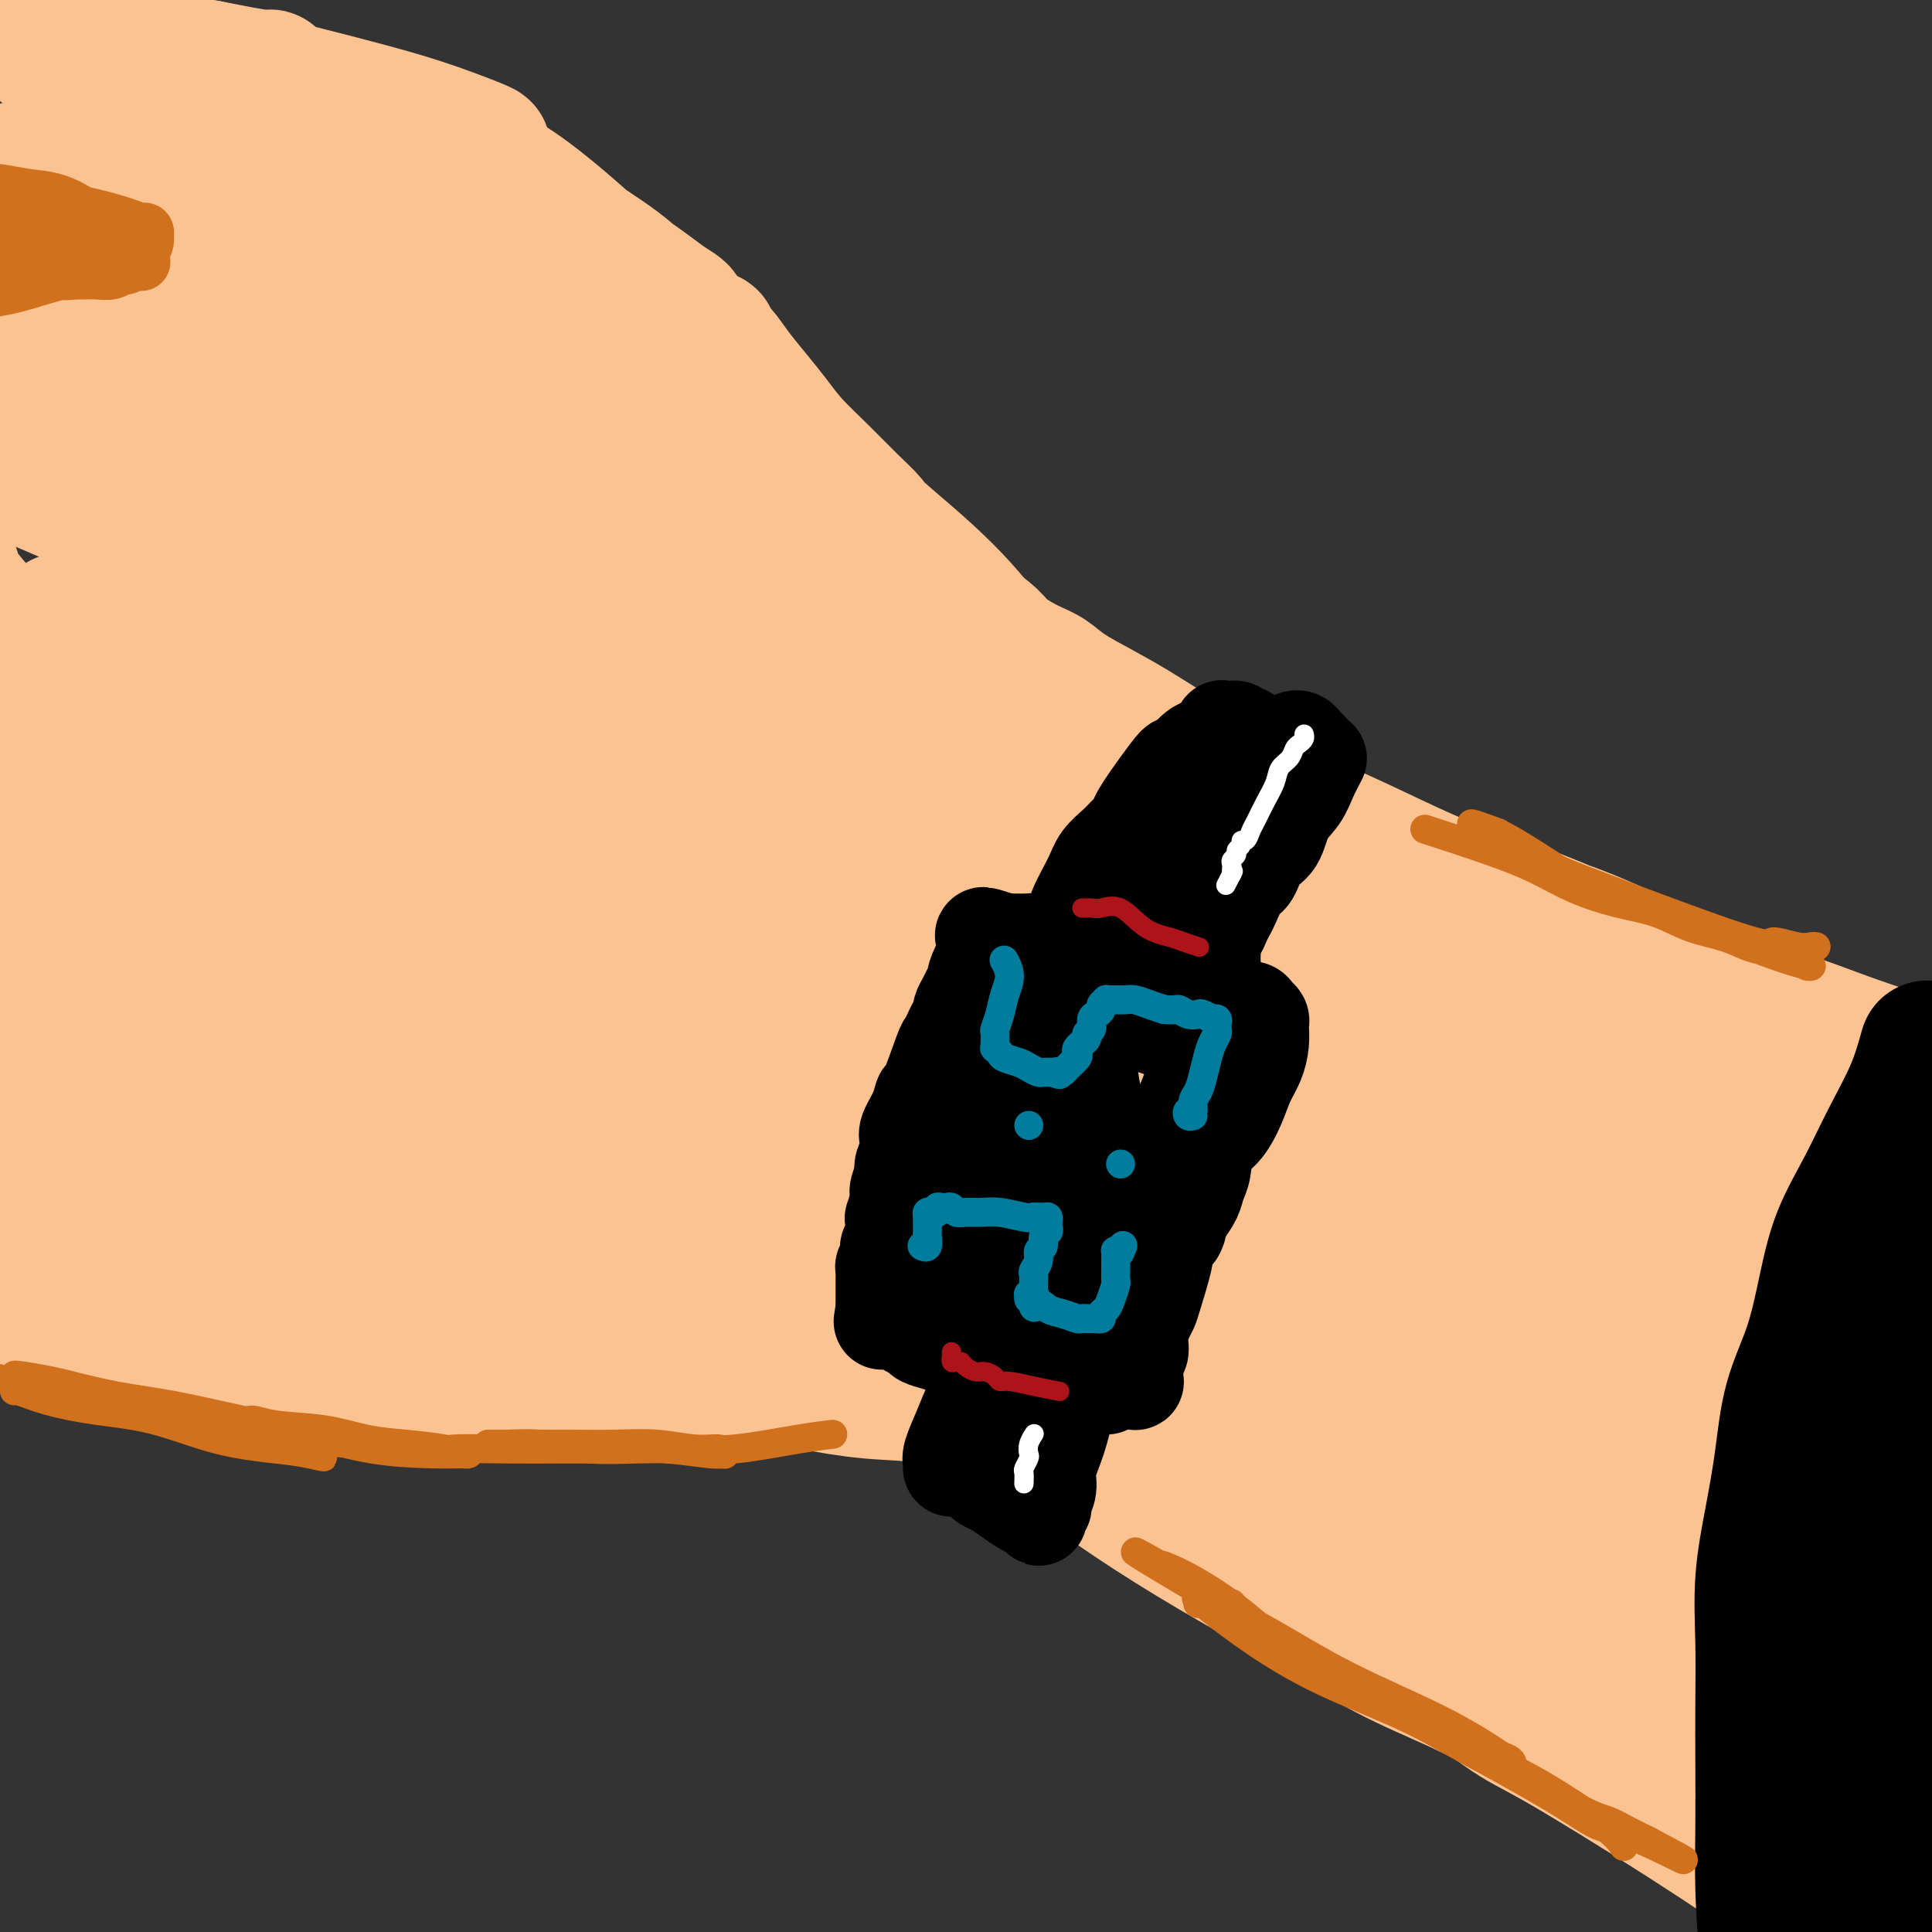 <svg viewBox='0 0 400 400' version='1.1' xmlns='http://www.w3.org/2000/svg' xmlns:xlink='http://www.w3.org/1999/xlink'><rect x="0" y="0" width="400" height="400" fill="#333333" stroke="none"/><g fill='none' stroke='rgb(252,195,146)' stroke-width='28' stroke-linecap='round' stroke-linejoin='round'><path d='M393,219c0.701,0.221 1.402,0.442 0,0c-1.402,-0.442 -4.906,-1.548 -9,-3c-4.094,-1.452 -8.779,-3.249 -11,-4c-2.221,-0.751 -1.977,-0.454 -4,-1c-2.023,-0.546 -6.312,-1.933 -10,-3c-3.688,-1.067 -6.776,-1.812 -10,-3c-3.224,-1.188 -6.586,-2.819 -10,-4c-3.414,-1.181 -6.881,-1.911 -10,-3c-3.119,-1.089 -5.891,-2.538 -9,-4c-3.109,-1.462 -6.556,-2.936 -10,-4c-3.444,-1.064 -6.885,-1.719 -10,-3c-3.115,-1.281 -5.903,-3.189 -9,-5c-3.097,-1.811 -6.502,-3.525 -10,-5c-3.498,-1.475 -7.089,-2.711 -10,-4c-2.911,-1.289 -5.143,-2.633 -8,-4c-2.857,-1.367 -6.338,-2.759 -9,-4c-2.662,-1.241 -4.504,-2.333 -6,-3c-1.496,-0.667 -2.647,-0.911 -3,-1c-0.353,-0.089 0.092,-0.025 0,0c-0.092,0.025 -0.721,0.011 0,0c0.721,-0.011 2.792,-0.019 6,1c3.208,1.019 7.553,3.066 12,5c4.447,1.934 8.996,3.756 14,6c5.004,2.244 10.463,4.912 15,7c4.537,2.088 8.154,3.597 12,5c3.846,1.403 7.923,2.702 12,4'/><path d='M316,189c12.906,5.145 9.670,4.008 11,5c1.330,0.992 7.227,4.114 12,6c4.773,1.886 8.421,2.538 12,4c3.579,1.462 7.088,3.736 10,5c2.912,1.264 5.228,1.519 7,2c1.772,0.481 3.002,1.189 4,2c0.998,0.811 1.765,1.724 2,2c0.235,0.276 -0.061,-0.084 0,0c0.061,0.084 0.478,0.614 -1,0c-1.478,-0.614 -4.851,-2.370 -8,-4c-3.149,-1.630 -6.074,-3.135 -10,-5c-3.926,-1.865 -8.853,-4.092 -13,-6c-4.147,-1.908 -7.514,-3.498 -11,-5c-3.486,-1.502 -7.091,-2.915 -11,-4c-3.909,-1.085 -8.121,-1.840 -12,-3c-3.879,-1.160 -7.423,-2.725 -11,-4c-3.577,-1.275 -7.185,-2.262 -11,-4c-3.815,-1.738 -7.837,-4.228 -11,-6c-3.163,-1.772 -5.467,-2.827 -8,-4c-2.533,-1.173 -5.294,-2.466 -8,-4c-2.706,-1.534 -5.357,-3.309 -8,-5c-2.643,-1.691 -5.277,-3.296 -8,-5c-2.723,-1.704 -5.535,-3.505 -8,-5c-2.465,-1.495 -4.582,-2.683 -7,-4c-2.418,-1.317 -5.136,-2.765 -7,-4c-1.864,-1.235 -2.875,-2.259 -4,-3c-1.125,-0.741 -2.363,-1.199 -4,-2c-1.637,-0.801 -3.671,-1.947 -5,-3c-1.329,-1.053 -1.951,-2.015 -3,-3c-1.049,-0.985 -2.524,-1.992 -4,-3'/><path d='M201,129c-13.926,-8.210 -6.240,-3.234 -5,-3c1.240,0.234 -3.965,-4.273 -6,-6c-2.035,-1.727 -0.899,-0.673 -2,-2c-1.101,-1.327 -4.440,-5.036 -6,-7c-1.560,-1.964 -1.340,-2.184 -2,-3c-0.660,-0.816 -2.199,-2.230 -4,-4c-1.801,-1.770 -3.865,-3.897 -6,-6c-2.135,-2.103 -4.343,-4.181 -6,-6c-1.657,-1.819 -2.763,-3.380 -4,-5c-1.237,-1.620 -2.604,-3.299 -4,-5c-1.396,-1.701 -2.821,-3.422 -4,-5c-1.179,-1.578 -2.111,-3.011 -3,-4c-0.889,-0.989 -1.735,-1.535 -2,-2c-0.265,-0.465 0.051,-0.851 0,-1c-0.051,-0.149 -0.468,-0.062 0,1c0.468,1.062 1.820,3.100 4,6c2.180,2.900 5.189,6.661 8,10c2.811,3.339 5.423,6.257 8,9c2.577,2.743 5.119,5.310 8,8c2.881,2.690 6.100,5.501 9,8c2.900,2.499 5.481,4.686 8,7c2.519,2.314 4.976,4.754 7,7c2.024,2.246 3.615,4.299 5,6c1.385,1.701 2.564,3.050 3,4c0.436,0.950 0.128,1.503 0,2c-0.128,0.497 -0.076,0.940 0,1c0.076,0.060 0.175,-0.262 0,0c-0.175,0.262 -0.624,1.109 -2,0c-1.376,-1.109 -3.679,-4.174 -6,-7c-2.321,-2.826 -4.661,-5.413 -7,-8'/><path d='M192,124c-3.686,-3.911 -5.403,-6.189 -8,-9c-2.597,-2.811 -6.076,-6.155 -9,-9c-2.924,-2.845 -5.295,-5.192 -8,-8c-2.705,-2.808 -5.744,-6.076 -8,-9c-2.256,-2.924 -3.730,-5.504 -6,-8c-2.270,-2.496 -5.335,-4.910 -8,-7c-2.665,-2.090 -4.930,-3.857 -7,-6c-2.070,-2.143 -3.945,-4.662 -6,-7c-2.055,-2.338 -4.291,-4.493 -7,-7c-2.709,-2.507 -5.892,-5.364 -9,-8c-3.108,-2.636 -6.142,-5.050 -9,-7c-2.858,-1.950 -5.539,-3.436 -8,-5c-2.461,-1.564 -4.700,-3.206 -6,-4c-1.300,-0.794 -1.660,-0.742 -2,-1c-0.340,-0.258 -0.659,-0.828 -1,-1c-0.341,-0.172 -0.703,0.052 -1,0c-0.297,-0.052 -0.529,-0.382 1,1c1.529,1.382 4.818,4.475 8,7c3.182,2.525 6.256,4.483 10,7c3.744,2.517 8.157,5.592 12,8c3.843,2.408 7.117,4.147 10,6c2.883,1.853 5.375,3.820 7,5c1.625,1.180 2.385,1.573 3,2c0.615,0.427 1.087,0.888 1,1c-0.087,0.112 -0.732,-0.124 -1,0c-0.268,0.124 -0.157,0.608 -2,-1c-1.843,-1.608 -5.638,-5.307 -9,-8c-3.362,-2.693 -6.290,-4.379 -10,-7c-3.710,-2.621 -8.203,-6.177 -12,-9c-3.797,-2.823 -6.899,-4.911 -10,-7'/><path d='M97,33c-8.308,-5.787 -7.579,-4.756 -9,-5c-1.421,-0.244 -4.991,-1.764 -8,-3c-3.009,-1.236 -5.457,-2.188 -8,-3c-2.543,-0.812 -5.181,-1.484 -7,-2c-1.819,-0.516 -2.819,-0.877 -4,-1c-1.181,-0.123 -2.543,-0.009 -3,0c-0.457,0.009 -0.008,-0.085 0,0c0.008,0.085 -0.424,0.351 1,1c1.424,0.649 4.703,1.680 8,3c3.297,1.320 6.610,2.928 10,4c3.390,1.072 6.856,1.607 10,2c3.144,0.393 5.964,0.643 8,1c2.036,0.357 3.287,0.820 4,1c0.713,0.180 0.886,0.078 1,0c0.114,-0.078 0.167,-0.132 -2,-1c-2.167,-0.868 -6.554,-2.550 -11,-4c-4.446,-1.450 -8.951,-2.669 -14,-4c-5.049,-1.331 -10.642,-2.773 -16,-4c-5.358,-1.227 -10.483,-2.238 -15,-3c-4.517,-0.762 -8.427,-1.274 -12,-2c-3.573,-0.726 -6.808,-1.667 -9,-2c-2.192,-0.333 -3.342,-0.058 -4,0c-0.658,0.058 -0.823,-0.100 -1,0c-0.177,0.100 -0.365,0.459 1,1c1.365,0.541 4.285,1.265 8,2c3.715,0.735 8.226,1.480 12,2c3.774,0.520 6.812,0.813 10,1c3.188,0.187 6.524,0.267 8,0c1.476,-0.267 1.090,-0.879 1,-1c-0.090,-0.121 0.117,0.251 -2,0c-2.117,-0.251 -6.559,-1.126 -11,-2'/><path d='M43,14c-4.198,-0.796 -8.692,-1.285 -14,-2c-5.308,-0.715 -11.429,-1.654 -15,-2c-3.571,-0.346 -4.592,-0.099 -5,0c-0.408,0.099 -0.204,0.049 0,0'/><path d='M393,387c-0.073,-0.024 -0.146,-0.048 0,0c0.146,0.048 0.510,0.168 0,0c-0.510,-0.168 -1.896,-0.622 -5,-2c-3.104,-1.378 -7.927,-3.679 -12,-5c-4.073,-1.321 -7.397,-1.663 -11,-3c-3.603,-1.337 -7.484,-3.668 -12,-6c-4.516,-2.332 -9.668,-4.666 -14,-7c-4.332,-2.334 -7.846,-4.668 -12,-7c-4.154,-2.332 -8.949,-4.660 -14,-7c-5.051,-2.340 -10.356,-4.691 -15,-7c-4.644,-2.309 -8.625,-4.576 -13,-7c-4.375,-2.424 -9.144,-5.003 -13,-7c-3.856,-1.997 -6.800,-3.410 -10,-5c-3.200,-1.590 -6.657,-3.357 -10,-5c-3.343,-1.643 -6.570,-3.163 -10,-5c-3.430,-1.837 -7.061,-3.993 -10,-6c-2.939,-2.007 -5.186,-3.866 -7,-5c-1.814,-1.134 -3.196,-1.543 -4,-2c-0.804,-0.457 -1.029,-0.963 -1,-1c0.029,-0.037 0.313,0.394 1,1c0.687,0.606 1.776,1.388 4,3c2.224,1.612 5.583,4.053 10,7c4.417,2.947 9.894,6.400 16,10c6.106,3.600 12.843,7.346 19,11c6.157,3.654 11.736,7.217 17,10c5.264,2.783 10.215,4.787 15,7c4.785,2.213 9.404,4.634 14,7c4.596,2.366 9.170,4.676 13,7c3.830,2.324 6.915,4.662 10,7'/><path d='M339,370c19.674,11.231 9.857,4.807 7,3c-2.857,-1.807 1.244,1.001 3,2c1.756,0.999 1.166,0.187 1,0c-0.166,-0.187 0.093,0.251 -1,0c-1.093,-0.251 -3.538,-1.190 -6,-3c-2.462,-1.810 -4.941,-4.490 -9,-8c-4.059,-3.510 -9.698,-7.850 -16,-12c-6.302,-4.150 -13.268,-8.109 -20,-12c-6.732,-3.891 -13.229,-7.713 -19,-11c-5.771,-3.287 -10.817,-6.038 -16,-9c-5.183,-2.962 -10.503,-6.135 -16,-9c-5.497,-2.865 -11.171,-5.421 -16,-8c-4.829,-2.579 -8.812,-5.179 -13,-7c-4.188,-1.821 -8.583,-2.861 -13,-4c-4.417,-1.139 -8.858,-2.376 -13,-3c-4.142,-0.624 -7.985,-0.637 -12,-1c-4.015,-0.363 -8.203,-1.078 -13,-2c-4.797,-0.922 -10.202,-2.051 -15,-3c-4.798,-0.949 -8.988,-1.717 -13,-2c-4.012,-0.283 -7.846,-0.080 -12,0c-4.154,0.080 -8.628,0.035 -13,0c-4.372,-0.035 -8.643,-0.062 -13,0c-4.357,0.062 -8.799,0.212 -13,0c-4.201,-0.212 -8.160,-0.787 -12,-1c-3.840,-0.213 -7.560,-0.065 -10,0c-2.440,0.065 -3.601,0.049 -4,0c-0.399,-0.049 -0.035,-0.129 0,0c0.035,0.129 -0.259,0.468 2,1c2.259,0.532 7.070,1.259 11,2c3.930,0.741 6.980,1.498 11,2c4.020,0.502 9.010,0.751 14,1'/><path d='M100,286c8.788,1.112 11.759,0.893 16,1c4.241,0.107 9.752,0.540 14,1c4.248,0.460 7.232,0.948 10,1c2.768,0.052 5.320,-0.331 8,-1c2.680,-0.669 5.488,-1.626 7,-2c1.512,-0.374 1.728,-0.167 2,0c0.272,0.167 0.600,0.294 1,0c0.400,-0.294 0.872,-1.010 -1,-1c-1.872,0.010 -6.088,0.746 -10,1c-3.912,0.254 -7.521,0.026 -12,0c-4.479,-0.026 -9.828,0.150 -16,0c-6.172,-0.150 -13.167,-0.625 -20,-1c-6.833,-0.375 -13.505,-0.652 -20,-1c-6.495,-0.348 -12.812,-0.769 -19,-1c-6.188,-0.231 -12.246,-0.271 -18,-1c-5.754,-0.729 -11.203,-2.146 -16,-3c-4.797,-0.854 -8.940,-1.145 -13,-2c-4.060,-0.855 -8.035,-2.276 -11,-3c-2.965,-0.724 -4.921,-0.753 -6,-1c-1.079,-0.247 -1.283,-0.712 -1,-1c0.283,-0.288 1.052,-0.398 4,0c2.948,0.398 8.077,1.303 12,2c3.923,0.697 6.642,1.185 10,2c3.358,0.815 7.354,1.955 11,3c3.646,1.045 6.941,1.994 11,3c4.059,1.006 8.880,2.068 13,3c4.120,0.932 7.537,1.734 10,2c2.463,0.266 3.971,-0.005 5,0c1.029,0.005 1.580,0.287 0,0c-1.580,-0.287 -5.290,-1.144 -9,-2'/><path d='M62,285c-4.250,-1.045 -10.376,-2.659 -17,-4c-6.624,-1.341 -13.744,-2.411 -21,-4c-7.256,-1.589 -14.646,-3.697 -20,-5c-5.354,-1.303 -8.673,-1.801 -10,-2c-1.327,-0.199 -0.664,-0.100 0,0'/><path d='M34,43c-5.571,-1.918 -11.141,-3.835 -15,-5c-3.859,-1.165 -6.006,-1.577 -8,-2c-1.994,-0.423 -3.835,-0.858 -5,-1c-1.165,-0.142 -1.656,0.008 -2,0c-0.344,-0.008 -0.543,-0.176 1,0c1.543,0.176 4.827,0.694 11,2c6.173,1.306 15.234,3.400 25,6c9.766,2.600 20.236,5.706 30,9c9.764,3.294 18.823,6.776 28,10c9.177,3.224 18.473,6.190 24,8c5.527,1.810 7.286,2.464 8,3c0.714,0.536 0.385,0.952 -1,1c-1.385,0.048 -3.824,-0.274 -8,-1c-4.176,-0.726 -10.089,-1.858 -17,-4c-6.911,-2.142 -14.821,-5.295 -22,-8c-7.179,-2.705 -13.628,-4.960 -20,-8c-6.372,-3.040 -12.669,-6.863 -19,-10c-6.331,-3.137 -12.697,-5.589 -16,-7c-3.303,-1.411 -3.541,-1.780 -4,-2c-0.459,-0.220 -1.137,-0.289 0,0c1.137,0.289 4.088,0.937 10,3c5.912,2.063 14.785,5.539 23,9c8.215,3.461 15.770,6.905 25,11c9.230,4.095 20.133,8.842 30,14c9.867,5.158 18.698,10.728 25,15c6.302,4.272 10.075,7.247 12,9c1.925,1.753 2.000,2.284 2,3c-0.000,0.716 -0.077,1.616 -1,2c-0.923,0.384 -2.692,0.253 -6,-1c-3.308,-1.253 -8.154,-3.626 -13,-6'/><path d='M131,93c-4.793,-2.540 -10.277,-5.890 -16,-10c-5.723,-4.110 -11.685,-8.979 -16,-12c-4.315,-3.021 -6.984,-4.196 -8,-5c-1.016,-0.804 -0.379,-1.239 1,0c1.379,1.239 3.502,4.153 9,9c5.498,4.847 14.373,11.626 23,19c8.627,7.374 17.006,15.341 27,23c9.994,7.659 21.602,15.008 32,22c10.398,6.992 19.585,13.626 27,19c7.415,5.374 13.058,9.488 16,12c2.942,2.512 3.181,3.421 3,4c-0.181,0.579 -0.784,0.827 -3,0c-2.216,-0.827 -6.045,-2.729 -12,-6c-5.955,-3.271 -14.037,-7.911 -21,-13c-6.963,-5.089 -12.809,-10.627 -19,-15c-6.191,-4.373 -12.729,-7.582 -16,-9c-3.271,-1.418 -3.276,-1.044 -3,0c0.276,1.044 0.832,2.760 4,6c3.168,3.240 8.947,8.006 16,13c7.053,4.994 15.380,10.217 24,16c8.620,5.783 17.534,12.126 26,17c8.466,4.874 16.483,8.277 24,12c7.517,3.723 14.533,7.764 21,11c6.467,3.236 12.385,5.665 17,8c4.615,2.335 7.928,4.575 10,6c2.072,1.425 2.904,2.036 3,2c0.096,-0.036 -0.543,-0.720 -3,-3c-2.457,-2.280 -6.731,-6.158 -13,-11c-6.269,-4.842 -14.534,-10.650 -21,-15c-6.466,-4.350 -11.133,-7.243 -14,-9c-2.867,-1.757 -3.933,-2.379 -5,-3'/><path d='M244,181c-8.580,-6.115 -2.031,-0.901 3,3c5.031,3.901 8.544,6.490 15,10c6.456,3.510 15.855,7.942 24,12c8.145,4.058 15.035,7.741 22,11c6.965,3.259 14.005,6.094 21,9c6.995,2.906 13.945,5.883 20,9c6.055,3.117 11.216,6.376 16,9c4.784,2.624 9.190,4.615 12,6c2.810,1.385 4.025,2.163 5,3c0.975,0.837 1.710,1.731 2,2c0.290,0.269 0.137,-0.089 0,0c-0.137,0.089 -0.256,0.625 -2,0c-1.744,-0.625 -5.111,-2.409 -10,-6c-4.889,-3.591 -11.300,-8.988 -18,-14c-6.700,-5.012 -13.689,-9.640 -20,-14c-6.311,-4.360 -11.946,-8.453 -16,-11c-4.054,-2.547 -6.529,-3.547 -8,-4c-1.471,-0.453 -1.938,-0.359 -1,1c0.938,1.359 3.279,3.982 8,7c4.721,3.018 11.821,6.430 19,10c7.179,3.570 14.439,7.299 21,10c6.561,2.701 12.425,4.375 18,7c5.575,2.625 10.862,6.200 15,9c4.138,2.800 7.127,4.823 10,7c2.873,2.177 5.628,4.507 7,6c1.372,1.493 1.359,2.149 1,3c-0.359,0.851 -1.066,1.896 -3,2c-1.934,0.104 -5.096,-0.735 -10,-3c-4.904,-2.265 -11.551,-5.956 -19,-10c-7.449,-4.044 -15.700,-8.441 -23,-13c-7.300,-4.559 -13.650,-9.279 -20,-14'/><path d='M333,228c-12.225,-7.233 -11.786,-6.817 -12,-7c-0.214,-0.183 -1.081,-0.965 0,0c1.081,0.965 4.110,3.677 8,7c3.890,3.323 8.640,7.258 19,16c10.360,8.742 26.328,22.293 34,29c7.672,6.707 7.047,6.571 11,10c3.953,3.429 12.482,10.422 18,16c5.518,5.578 8.024,9.743 9,12c0.976,2.257 0.421,2.608 -1,3c-1.421,0.392 -3.708,0.824 -8,-1c-4.292,-1.824 -10.590,-5.906 -19,-11c-8.410,-5.094 -18.933,-11.202 -29,-17c-10.067,-5.798 -19.679,-11.287 -28,-16c-8.321,-4.713 -15.353,-8.649 -21,-11c-5.647,-2.351 -9.910,-3.118 -12,-3c-2.090,0.118 -2.007,1.120 -1,2c1.007,0.880 2.938,1.639 7,5c4.062,3.361 10.257,9.324 18,15c7.743,5.676 17.035,11.065 26,18c8.965,6.935 17.601,15.416 26,23c8.399,7.584 16.559,14.271 23,20c6.441,5.729 11.163,10.500 14,14c2.837,3.500 3.788,5.730 4,7c0.212,1.270 -0.316,1.579 -3,1c-2.684,-0.579 -7.525,-2.046 -14,-6c-6.475,-3.954 -14.583,-10.394 -24,-17c-9.417,-6.606 -20.143,-13.379 -30,-20c-9.857,-6.621 -18.846,-13.090 -28,-18c-9.154,-4.910 -18.473,-8.260 -24,-10c-5.527,-1.740 -7.264,-1.870 -9,-2'/><path d='M287,287c-5.418,-1.678 -2.463,0.127 0,2c2.463,1.873 4.433,3.815 10,9c5.567,5.185 14.733,13.614 23,20c8.267,6.386 15.637,10.730 28,19c12.363,8.270 29.718,20.465 38,26c8.282,5.535 7.491,4.410 10,6c2.509,1.590 8.318,5.895 11,8c2.682,2.105 2.237,2.011 2,2c-0.237,-0.011 -0.266,0.063 -2,0c-1.734,-0.063 -5.172,-0.263 -11,-4c-5.828,-3.737 -14.045,-11.012 -24,-18c-9.955,-6.988 -21.649,-13.691 -33,-20c-11.351,-6.309 -22.358,-12.225 -33,-17c-10.642,-4.775 -20.920,-8.411 -28,-11c-7.080,-2.589 -10.964,-4.133 -13,-4c-2.036,0.133 -2.226,1.943 -1,4c1.226,2.057 3.866,4.360 10,8c6.134,3.640 15.761,8.616 25,14c9.239,5.384 18.090,11.175 28,17c9.910,5.825 20.881,11.683 31,18c10.119,6.317 19.387,13.093 27,18c7.613,4.907 13.571,7.947 18,11c4.429,3.053 7.330,6.121 9,8c1.670,1.879 2.107,2.569 2,3c-0.107,0.431 -0.760,0.603 -1,1c-0.240,0.397 -0.066,1.017 -2,1c-1.934,-0.017 -5.974,-0.673 -9,-2c-3.026,-1.327 -5.038,-3.325 -10,-7c-4.962,-3.675 -12.874,-9.028 -20,-14c-7.126,-4.972 -13.464,-9.563 -20,-14c-6.536,-4.437 -13.268,-8.718 -20,-13'/><path d='M332,358c-13.957,-9.396 -13.851,-8.886 -17,-10c-3.149,-1.114 -9.553,-3.851 -13,-5c-3.447,-1.149 -3.939,-0.709 -5,-1c-1.061,-0.291 -2.693,-1.313 0,1c2.693,2.313 9.710,7.960 14,11c4.290,3.040 5.853,3.473 12,7c6.147,3.527 16.878,10.147 26,16c9.122,5.853 16.634,10.939 24,16c7.366,5.061 14.587,10.098 21,14c6.413,3.902 12.019,6.671 16,9c3.981,2.329 6.338,4.218 8,6c1.662,1.782 2.630,3.455 3,4c0.370,0.545 0.140,-0.040 0,0c-0.140,0.040 -0.192,0.706 -2,0c-1.808,-0.706 -5.371,-2.784 -10,-6c-4.629,-3.216 -10.322,-7.572 -17,-13c-6.678,-5.428 -14.341,-11.929 -22,-18c-7.659,-6.071 -15.314,-11.713 -23,-17c-7.686,-5.287 -15.401,-10.221 -23,-15c-7.599,-4.779 -15.081,-9.403 -22,-14c-6.919,-4.597 -13.276,-9.166 -19,-13c-5.724,-3.834 -10.815,-6.934 -16,-10c-5.185,-3.066 -10.465,-6.099 -15,-9c-4.535,-2.901 -8.326,-5.671 -12,-8c-3.674,-2.329 -7.233,-4.216 -10,-6c-2.767,-1.784 -4.743,-3.465 -7,-5c-2.257,-1.535 -4.795,-2.925 -6,-4c-1.205,-1.075 -1.075,-1.834 -1,-2c0.075,-0.166 0.097,0.263 0,0c-0.097,-0.263 -0.313,-1.218 2,0c2.313,1.218 7.157,4.609 12,8'/><path d='M230,294c6.754,3.463 17.140,9.121 27,14c9.860,4.879 19.193,8.978 29,13c9.807,4.022 20.087,7.969 28,11c7.913,3.031 13.458,5.148 21,7c7.542,1.852 17.080,3.438 21,4c3.920,0.562 2.222,0.099 2,0c-0.222,-0.099 1.033,0.166 1,-1c-0.033,-1.166 -1.353,-3.763 -6,-9c-4.647,-5.237 -12.622,-13.115 -22,-21c-9.378,-7.885 -20.161,-15.778 -31,-24c-10.839,-8.222 -21.734,-16.773 -32,-24c-10.266,-7.227 -19.903,-13.130 -28,-19c-8.097,-5.870 -14.654,-11.706 -20,-16c-5.346,-4.294 -9.482,-7.047 -12,-9c-2.518,-1.953 -3.420,-3.108 -3,-4c0.420,-0.892 2.162,-1.523 6,0c3.838,1.523 9.774,5.198 19,10c9.226,4.802 21.743,10.730 34,17c12.257,6.270 24.255,12.883 36,19c11.745,6.117 23.236,11.737 33,16c9.764,4.263 17.802,7.167 23,9c5.198,1.833 7.556,2.593 9,3c1.444,0.407 1.975,0.462 1,-1c-0.975,-1.462 -3.454,-4.440 -9,-10c-5.546,-5.560 -14.158,-13.703 -24,-22c-9.842,-8.297 -20.915,-16.747 -34,-26c-13.085,-9.253 -28.183,-19.308 -42,-27c-13.817,-7.692 -26.353,-13.021 -37,-18c-10.647,-4.979 -19.405,-9.610 -25,-12c-5.595,-2.390 -8.027,-2.540 -8,-2c0.027,0.540 2.514,1.770 5,3'/><path d='M192,175c4.194,2.902 12.179,8.658 23,15c10.821,6.342 24.477,13.270 38,20c13.523,6.730 26.912,13.263 39,20c12.088,6.737 22.875,13.678 35,21c12.125,7.322 25.588,15.027 31,18c5.412,2.973 2.772,1.216 2,1c-0.772,-0.216 0.322,1.111 -3,0c-3.322,-1.111 -11.061,-4.658 -21,-10c-9.939,-5.342 -22.079,-12.479 -37,-21c-14.921,-8.521 -32.625,-18.424 -50,-27c-17.375,-8.576 -34.422,-15.823 -51,-23c-16.578,-7.177 -32.686,-14.285 -47,-20c-14.314,-5.715 -26.834,-10.037 -38,-14c-11.166,-3.963 -20.979,-7.567 -27,-9c-6.021,-1.433 -8.252,-0.695 -8,1c0.252,1.695 2.986,4.347 11,10c8.014,5.653 21.308,14.306 37,24c15.692,9.694 33.781,20.429 52,31c18.219,10.571 36.567,20.980 53,30c16.433,9.020 30.949,16.653 43,24c12.051,7.347 21.635,14.409 29,19c7.365,4.591 12.510,6.713 15,8c2.490,1.287 2.323,1.741 -1,1c-3.323,-0.741 -9.803,-2.677 -20,-8c-10.197,-5.323 -24.111,-14.033 -39,-22c-14.889,-7.967 -30.753,-15.190 -46,-22c-15.247,-6.810 -29.875,-13.206 -44,-19c-14.125,-5.794 -27.745,-10.986 -39,-15c-11.255,-4.014 -20.146,-6.850 -26,-8c-5.854,-1.150 -8.673,-0.614 -8,1c0.673,1.614 4.836,4.307 9,7'/><path d='M104,208c6.918,4.047 19.714,10.665 34,18c14.286,7.335 30.061,15.386 47,24c16.939,8.614 35.041,17.792 50,25c14.959,7.208 26.774,12.445 39,18c12.226,5.555 24.864,11.427 31,14c6.136,2.573 5.772,1.847 2,0c-3.772,-1.847 -10.952,-4.817 -16,-7c-5.048,-2.183 -7.964,-3.581 -17,-9c-9.036,-5.419 -24.190,-14.860 -39,-22c-14.810,-7.140 -29.274,-11.977 -43,-17c-13.726,-5.023 -26.715,-10.230 -39,-14c-12.285,-3.770 -23.867,-6.104 -33,-8c-9.133,-1.896 -15.817,-3.356 -20,-4c-4.183,-0.644 -5.865,-0.474 -6,0c-0.135,0.474 1.276,1.252 7,4c5.724,2.748 15.762,7.465 29,13c13.238,5.535 29.677,11.888 45,18c15.323,6.112 29.528,11.984 43,17c13.472,5.016 26.209,9.177 35,12c8.791,2.823 13.636,4.309 16,5c2.364,0.691 2.248,0.589 -1,-1c-3.248,-1.589 -9.627,-4.663 -20,-9c-10.373,-4.337 -24.739,-9.936 -39,-15c-14.261,-5.064 -28.415,-9.593 -44,-14c-15.585,-4.407 -32.600,-8.690 -48,-12c-15.400,-3.310 -29.185,-5.645 -41,-7c-11.815,-1.355 -21.660,-1.731 -30,-2c-8.340,-0.269 -15.174,-0.433 -19,0c-3.826,0.433 -4.646,1.463 -5,2c-0.354,0.537 -0.244,0.582 4,2c4.244,1.418 12.622,4.209 21,7'/><path d='M47,246c9.028,2.753 19.097,5.135 30,7c10.903,1.865 22.640,3.214 34,5c11.360,1.786 22.344,4.009 31,6c8.656,1.991 14.984,3.749 20,5c5.016,1.251 8.718,1.996 9,2c0.282,0.004 -2.857,-0.734 -10,-2c-7.143,-1.266 -18.289,-3.062 -28,-5c-9.711,-1.938 -17.988,-4.019 -35,-6c-17.012,-1.981 -42.761,-3.861 -55,-5c-12.239,-1.139 -10.969,-1.538 -16,-2c-5.031,-0.462 -16.365,-0.987 -24,-1c-7.635,-0.013 -11.573,0.486 -13,1c-1.427,0.514 -0.344,1.043 0,2c0.344,0.957 -0.052,2.343 7,4c7.052,1.657 21.550,3.584 35,5c13.450,1.416 25.852,2.322 38,3c12.148,0.678 24.044,1.129 34,1c9.956,-0.129 17.973,-0.840 23,-1c5.027,-0.160 7.063,0.229 7,0c-0.063,-0.229 -2.225,-1.077 -6,-2c-3.775,-0.923 -9.164,-1.921 -17,-3c-7.836,-1.079 -18.119,-2.240 -28,-3c-9.881,-0.760 -19.359,-1.120 -29,-2c-9.641,-0.880 -19.443,-2.280 -28,-3c-8.557,-0.720 -15.869,-0.760 -22,-1c-6.131,-0.240 -11.082,-0.680 -13,-1c-1.918,-0.320 -0.803,-0.519 -1,-1c-0.197,-0.481 -1.707,-1.245 0,-2c1.707,-0.755 6.631,-1.501 14,-3c7.369,-1.499 17.185,-3.749 27,-6'/><path d='M31,238c10.925,-2.157 17.737,-3.050 25,-4c7.263,-0.950 14.978,-1.956 23,-2c8.022,-0.044 16.350,0.875 25,2c8.650,1.125 17.621,2.457 24,3c6.379,0.543 10.165,0.297 11,0c0.835,-0.297 -1.282,-0.644 -8,-3c-6.718,-2.356 -18.037,-6.719 -30,-11c-11.963,-4.281 -24.569,-8.480 -37,-12c-12.431,-3.520 -24.686,-6.361 -36,-10c-11.314,-3.639 -21.688,-8.075 -28,-11c-6.312,-2.925 -8.562,-4.339 -10,-5c-1.438,-0.661 -2.063,-0.569 0,1c2.063,1.569 6.816,4.616 19,9c12.184,4.384 31.800,10.106 50,15c18.200,4.894 34.984,8.962 51,13c16.016,4.038 31.262,8.047 42,10c10.738,1.953 16.966,1.850 20,1c3.034,-0.850 2.874,-2.445 0,-6c-2.874,-3.555 -8.463,-9.068 -17,-15c-8.537,-5.932 -20.024,-12.283 -32,-19c-11.976,-6.717 -24.442,-13.799 -37,-21c-12.558,-7.201 -25.208,-14.522 -36,-21c-10.792,-6.478 -19.726,-12.114 -26,-16c-6.274,-3.886 -9.888,-6.022 -11,-7c-1.112,-0.978 0.276,-0.797 6,1c5.724,1.797 15.782,5.211 28,12c12.218,6.789 26.594,16.954 43,26c16.406,9.046 34.840,16.974 51,24c16.160,7.026 30.046,13.150 40,17c9.954,3.850 15.977,5.425 22,7'/><path d='M203,216c10.844,3.842 6.954,1.448 3,-2c-3.954,-3.448 -7.972,-7.949 -17,-15c-9.028,-7.051 -23.068,-16.651 -36,-25c-12.932,-8.349 -24.757,-15.448 -44,-28c-19.243,-12.552 -45.904,-30.559 -68,-45c-22.096,-14.441 -39.628,-25.317 -47,-31c-7.372,-5.683 -4.583,-6.174 -4,-5c0.583,1.174 -1.039,4.013 8,11c9.039,6.987 28.740,18.122 47,29c18.260,10.878 35.080,21.500 52,31c16.920,9.500 33.940,17.879 47,24c13.060,6.121 22.161,9.983 28,12c5.839,2.017 8.417,2.189 8,1c-0.417,-1.189 -3.829,-3.739 -10,-9c-6.171,-5.261 -15.103,-13.232 -25,-21c-9.897,-7.768 -20.760,-15.334 -33,-24c-12.240,-8.666 -25.856,-18.434 -38,-27c-12.144,-8.566 -22.816,-15.932 -33,-23c-10.184,-7.068 -19.882,-13.838 -27,-18c-7.118,-4.162 -11.657,-5.716 -14,-6c-2.343,-0.284 -2.488,0.702 3,5c5.488,4.298 16.611,11.908 30,20c13.389,8.092 29.044,16.666 46,25c16.956,8.334 35.214,16.427 50,23c14.786,6.573 26.100,11.627 33,14c6.900,2.373 9.388,2.064 10,1c0.612,-1.064 -0.650,-2.883 -6,-7c-5.350,-4.117 -14.786,-10.531 -26,-18c-11.214,-7.469 -24.204,-15.991 -38,-24c-13.796,-8.009 -28.398,-15.504 -43,-23'/><path d='M59,61c-19.938,-11.006 -29.283,-15.019 -38,-18c-8.717,-2.981 -16.806,-4.928 -23,-7c-6.194,-2.072 -10.494,-4.267 -8,0c2.494,4.267 11.783,14.996 18,21c6.217,6.004 9.364,7.283 20,13c10.636,5.717 28.763,15.871 44,24c15.237,8.129 27.585,14.231 37,19c9.415,4.769 15.899,8.203 19,10c3.101,1.797 2.820,1.956 1,1c-1.820,-0.956 -5.177,-3.026 -13,-7c-7.823,-3.974 -20.111,-9.853 -32,-16c-11.889,-6.147 -23.380,-12.561 -35,-19c-11.620,-6.439 -23.368,-12.903 -34,-19c-10.632,-6.097 -20.149,-11.826 -24,-14c-3.851,-2.174 -2.038,-0.794 -1,2c1.038,2.794 1.300,7.002 12,15c10.700,7.998 31.838,19.787 49,30c17.162,10.213 30.347,18.849 44,28c13.653,9.151 27.774,18.818 36,25c8.226,6.182 10.559,8.881 10,10c-0.559,1.119 -4.009,0.658 -10,-2c-5.991,-2.658 -14.522,-7.514 -26,-13c-11.478,-5.486 -25.901,-11.603 -40,-18c-14.099,-6.397 -27.872,-13.076 -41,-19c-13.128,-5.924 -25.611,-11.095 -31,-13c-5.389,-1.905 -3.682,-0.544 -3,0c0.682,0.544 0.341,0.272 0,0'/><path d='M-10,102c-3.130,4.438 -6.260,8.876 1,19c7.260,10.124 24.912,25.933 40,37c15.088,11.067 27.614,17.393 41,25c13.386,7.607 27.631,16.496 33,20c5.369,3.504 1.861,1.624 -1,0c-2.861,-1.624 -5.074,-2.993 -12,-7c-6.926,-4.007 -18.563,-10.651 -29,-18c-10.437,-7.349 -19.674,-15.403 -32,-24c-12.326,-8.597 -27.742,-17.738 -35,-24c-7.258,-6.262 -6.360,-9.646 -6,-11c0.360,-1.354 0.180,-0.677 0,0'/><path d='M3,135c14.235,9.911 28.469,19.822 45,32c16.531,12.178 35.358,26.624 44,33c8.642,6.376 7.099,4.683 7,5c-0.099,0.317 1.247,2.646 1,3c-0.247,0.354 -2.085,-1.266 -8,-4c-5.915,-2.734 -15.905,-6.581 -26,-12c-10.095,-5.419 -20.293,-12.411 -31,-19c-10.707,-6.589 -21.921,-12.774 -30,-19c-8.079,-6.226 -13.023,-12.493 -15,-15c-1.977,-2.507 -0.989,-1.253 0,0'/><path d='M-10,146c-0.544,1.637 -1.089,3.273 0,8c1.089,4.727 3.811,12.544 20,27c16.189,14.456 45.846,35.549 58,44c12.154,8.451 6.805,4.259 5,3c-1.805,-1.259 -0.067,0.416 0,1c0.067,0.584 -1.537,0.079 -6,-3c-4.463,-3.079 -11.784,-8.731 -20,-15c-8.216,-6.269 -17.326,-13.155 -27,-21c-9.674,-7.845 -19.912,-16.651 -25,-22c-5.088,-5.349 -5.025,-7.243 -5,-8c0.025,-0.757 0.013,-0.379 0,0'/><path d='M-5,179c2.214,1.866 4.428,3.732 15,14c10.572,10.268 29.501,28.938 37,37c7.499,8.062 3.567,5.515 1,5c-2.567,-0.515 -3.769,1.001 -6,1c-2.231,-0.001 -5.492,-1.519 -10,-5c-4.508,-3.481 -10.262,-8.926 -15,-15c-4.738,-6.074 -8.459,-12.779 -12,-20c-3.541,-7.221 -6.902,-14.959 -8,-19c-1.098,-4.041 0.068,-4.383 1,-5c0.932,-0.617 1.632,-1.507 3,0c1.368,1.507 3.404,5.413 6,11c2.596,5.587 5.751,12.857 8,20c2.249,7.143 3.593,14.159 4,20c0.407,5.841 -0.124,10.506 -1,14c-0.876,3.494 -2.099,5.816 -4,7c-1.901,1.184 -4.482,1.228 -7,0c-2.518,-1.228 -4.973,-3.730 -7,-7c-2.027,-3.270 -3.626,-7.308 -5,-12c-1.374,-4.692 -2.523,-10.038 -3,-14c-0.477,-3.962 -0.282,-6.540 0,-8c0.282,-1.460 0.650,-1.802 1,-2c0.350,-0.198 0.682,-0.252 0,1c-0.682,1.252 -2.379,3.810 -3,7c-0.621,3.190 -0.167,7.013 0,10c0.167,2.987 0.048,5.139 0,6c-0.048,0.861 -0.024,0.430 0,0'/></g>
<g fill='none' stroke='rgb(0,0,0)' stroke-width='28' stroke-linecap='round' stroke-linejoin='round'><path d='M399,217c-0.818,2.912 -1.636,5.824 -3,9c-1.364,3.176 -3.273,6.618 -5,10c-1.727,3.382 -3.271,6.706 -5,10c-1.729,3.294 -3.642,6.557 -5,10c-1.358,3.443 -2.159,7.065 -3,11c-0.841,3.935 -1.721,8.182 -3,12c-1.279,3.818 -2.955,7.208 -4,11c-1.045,3.792 -1.457,7.987 -2,12c-0.543,4.013 -1.217,7.845 -2,12c-0.783,4.155 -1.674,8.633 -2,13c-0.326,4.367 -0.088,8.622 0,13c0.088,4.378 0.026,8.879 0,13c-0.026,4.121 -0.015,7.863 0,12c0.015,4.137 0.034,8.669 0,13c-0.034,4.331 -0.122,8.460 0,13c0.122,4.540 0.452,9.489 1,14c0.548,4.511 1.312,8.584 2,12c0.688,3.416 1.298,6.176 2,9c0.702,2.824 1.494,5.712 2,8c0.506,2.288 0.724,3.975 1,5c0.276,1.025 0.610,1.388 1,2c0.390,0.612 0.836,1.472 1,2c0.164,0.528 0.047,0.722 0,1c-0.047,0.278 -0.023,0.639 0,1'/><path d='M375,445c1.347,5.739 0.214,0.087 0,0c-0.214,-0.087 0.493,5.392 0,-2c-0.493,-7.392 -2.184,-27.653 -3,-38c-0.816,-10.347 -0.756,-10.779 -1,-13c-0.244,-2.221 -0.793,-6.229 -1,-12c-0.207,-5.771 -0.072,-13.303 0,-19c0.072,-5.697 0.081,-9.559 1,-14c0.919,-4.441 2.750,-9.462 4,-14c1.250,-4.538 1.921,-8.593 3,-13c1.079,-4.407 2.567,-9.165 4,-13c1.433,-3.835 2.812,-6.748 4,-10c1.188,-3.252 2.185,-6.844 3,-9c0.815,-2.156 1.447,-2.875 2,-4c0.553,-1.125 1.028,-2.654 1,-5c-0.028,-2.346 -0.558,-5.508 -1,-8c-0.442,-2.492 -0.794,-4.312 -1,-6c-0.206,-1.688 -0.264,-3.242 0,-4c0.264,-0.758 0.852,-0.720 1,-1c0.148,-0.280 -0.142,-0.878 0,-1c0.142,-0.122 0.716,0.232 1,0c0.284,-0.232 0.277,-1.052 1,0c0.723,1.052 2.176,3.974 3,9c0.824,5.026 1.018,12.157 1,21c-0.018,8.843 -0.248,19.400 -1,30c-0.752,10.600 -2.026,21.243 -3,30c-0.974,8.757 -1.647,15.627 -2,23c-0.353,7.373 -0.387,15.249 0,22c0.387,6.751 1.193,12.375 2,18'/><path d='M393,412c0.884,8.487 2.095,9.705 3,11c0.905,1.295 1.505,2.669 2,6c0.495,3.331 0.887,8.620 2,1c1.113,-7.620 2.949,-28.149 4,-38c1.051,-9.851 1.318,-9.024 1,-16c-0.318,-6.976 -1.220,-21.757 -2,-34c-0.780,-12.243 -1.439,-21.949 -2,-31c-0.561,-9.051 -1.025,-17.447 -1,-23c0.025,-5.553 0.539,-8.265 1,-11c0.461,-2.735 0.868,-5.494 1,-7c0.132,-1.506 -0.012,-1.758 0,-2c0.012,-0.242 0.179,-0.474 0,-1c-0.179,-0.526 -0.703,-1.346 -1,1c-0.297,2.346 -0.365,7.858 -1,17c-0.635,9.142 -1.836,21.912 -3,34c-1.164,12.088 -2.290,23.493 -3,34c-0.710,10.507 -1.004,20.116 -1,28c0.004,7.884 0.306,14.042 1,19c0.694,4.958 1.779,8.714 3,12c1.221,3.286 2.577,6.101 3,7c0.423,0.899 -0.086,-0.118 0,0c0.086,0.118 0.768,1.371 1,0c0.232,-1.371 0.016,-5.366 0,-14c-0.016,-8.634 0.169,-21.905 0,-33c-0.169,-11.095 -0.693,-20.012 -1,-26c-0.307,-5.988 -0.397,-9.047 0,-10c0.397,-0.953 1.282,0.198 2,3c0.718,2.802 1.270,7.254 2,14c0.730,6.746 1.637,15.784 2,23c0.363,7.216 0.181,12.608 0,18'/><path d='M406,394c0.933,11.467 0.267,11.133 0,11c-0.267,-0.133 -0.133,-0.067 0,0'/></g>
<g fill='none' stroke='rgb(0,0,0)' stroke-width='20' stroke-linecap='round' stroke-linejoin='round'><path d='M263,162c-0.183,0.301 -0.366,0.601 0,0c0.366,-0.601 1.282,-2.104 0,0c-1.282,2.104 -4.763,7.815 -7,12c-2.237,4.185 -3.230,6.843 -4,9c-0.770,2.157 -1.316,3.812 -2,5c-0.684,1.188 -1.505,1.908 -2,3c-0.495,1.092 -0.665,2.555 -1,4c-0.335,1.445 -0.836,2.873 -1,4c-0.164,1.127 0.009,1.953 0,3c-0.009,1.047 -0.198,2.315 0,3c0.198,0.685 0.784,0.788 1,1c0.216,0.212 0.061,0.535 0,1c-0.061,0.465 -0.027,1.074 0,1c0.027,-0.074 0.048,-0.830 0,-1c-0.048,-0.170 -0.165,0.245 0,-1c0.165,-1.245 0.614,-4.149 1,-7c0.386,-2.851 0.711,-5.648 1,-8c0.289,-2.352 0.541,-4.259 1,-6c0.459,-1.741 1.123,-3.315 2,-5c0.877,-1.685 1.965,-3.481 3,-5c1.035,-1.519 2.018,-2.759 3,-4'/><path d='M258,171c1.744,-2.753 2.103,-2.635 3,-3c0.897,-0.365 2.332,-1.212 3,-2c0.668,-0.788 0.570,-1.518 1,-2c0.430,-0.482 1.387,-0.718 2,-1c0.613,-0.282 0.882,-0.610 1,-1c0.118,-0.390 0.084,-0.840 0,-1c-0.084,-0.160 -0.219,-0.028 0,0c0.219,0.028 0.791,-0.048 1,0c0.209,0.048 0.055,0.220 0,0c-0.055,-0.220 -0.010,-0.830 0,-1c0.010,-0.170 -0.016,0.102 0,0c0.016,-0.102 0.075,-0.576 0,-1c-0.075,-0.424 -0.282,-0.797 -1,-1c-0.718,-0.203 -1.947,-0.235 -3,-1c-1.053,-0.765 -1.931,-2.261 -3,-3c-1.069,-0.739 -2.329,-0.720 -3,-1c-0.671,-0.280 -0.753,-0.860 -1,-1c-0.247,-0.140 -0.657,0.158 -1,0c-0.343,-0.158 -0.618,-0.774 -1,-1c-0.382,-0.226 -0.872,-0.062 -1,0c-0.128,0.062 0.107,0.023 0,0c-0.107,-0.023 -0.556,-0.031 -1,0c-0.444,0.031 -0.881,0.102 -1,0c-0.119,-0.102 0.082,-0.378 0,0c-0.082,0.378 -0.445,1.409 -1,2c-0.555,0.591 -1.301,0.740 -2,1c-0.699,0.260 -1.349,0.630 -2,1'/><path d='M248,155c-1.582,1.017 -1.537,1.558 -2,2c-0.463,0.442 -1.436,0.784 -2,1c-0.564,0.216 -0.721,0.307 -2,2c-1.279,1.693 -3.679,4.988 -5,7c-1.321,2.012 -1.561,2.740 -2,4c-0.439,1.260 -1.076,3.054 -2,5c-0.924,1.946 -2.135,4.046 -3,6c-0.865,1.954 -1.384,3.761 -2,5c-0.616,1.239 -1.328,1.910 -2,3c-0.672,1.090 -1.304,2.599 -2,4c-0.696,1.401 -1.454,2.694 -2,4c-0.546,1.306 -0.878,2.626 -1,4c-0.122,1.374 -0.033,2.802 0,4c0.033,1.198 0.009,2.166 0,3c-0.009,0.834 -0.002,1.533 0,2c0.002,0.467 0.001,0.700 0,1c-0.001,0.300 0.000,0.665 0,1c-0.000,0.335 -0.001,0.638 0,1c0.001,0.362 0.004,0.782 0,0c-0.004,-0.782 -0.014,-2.766 0,-5c0.014,-2.234 0.052,-4.719 0,-7c-0.052,-2.281 -0.195,-4.357 0,-6c0.195,-1.643 0.727,-2.853 1,-4c0.273,-1.147 0.285,-2.233 1,-4c0.715,-1.767 2.131,-4.217 3,-6c0.869,-1.783 1.192,-2.901 2,-4c0.808,-1.099 2.102,-2.181 3,-3c0.898,-0.819 1.399,-1.377 2,-2c0.601,-0.623 1.300,-1.312 2,-2'/><path d='M235,171c1.930,-3.036 0.756,-2.124 1,-2c0.244,0.124 1.908,-0.538 3,-1c1.092,-0.462 1.614,-0.723 2,-1c0.386,-0.277 0.637,-0.571 1,-1c0.363,-0.429 0.840,-0.993 1,-1c0.160,-0.007 0.003,0.545 0,1c-0.003,0.455 0.146,0.815 0,2c-0.146,1.185 -0.588,3.196 -2,6c-1.412,2.804 -3.794,6.402 -5,9c-1.206,2.598 -1.237,4.195 -2,6c-0.763,1.805 -2.257,3.817 -3,6c-0.743,2.183 -0.735,4.536 -1,6c-0.265,1.464 -0.803,2.038 -1,3c-0.197,0.962 -0.053,2.310 0,3c0.053,0.690 0.014,0.721 0,1c-0.014,0.279 -0.004,0.806 0,1c0.004,0.194 0.001,0.055 0,0c-0.001,-0.055 -0.001,-0.028 0,0'/><path d='M216,207c-0.079,-0.002 -0.159,-0.005 0,0c0.159,0.005 0.555,0.017 0,0c-0.555,-0.017 -2.062,-0.064 0,0c2.062,0.064 7.692,0.237 12,1c4.308,0.763 7.294,2.114 10,3c2.706,0.886 5.132,1.307 7,2c1.868,0.693 3.177,1.659 4,2c0.823,0.341 1.159,0.056 1,0c-0.159,-0.056 -0.811,0.115 -1,0c-0.189,-0.115 0.087,-0.517 -2,-1c-2.087,-0.483 -6.538,-1.048 -10,-2c-3.462,-0.952 -5.936,-2.293 -8,-3c-2.064,-0.707 -3.719,-0.781 -5,-1c-1.281,-0.219 -2.189,-0.585 -3,-1c-0.811,-0.415 -1.527,-0.881 -2,-1c-0.473,-0.119 -0.705,0.108 -1,0c-0.295,-0.108 -0.654,-0.551 -1,-1c-0.346,-0.449 -0.678,-0.905 -1,-1c-0.322,-0.095 -0.633,0.170 -1,0c-0.367,-0.170 -0.791,-0.777 -1,-1c-0.209,-0.223 -0.203,-0.064 0,0c0.203,0.064 0.601,0.032 1,0'/><path d='M215,203c-4.541,-1.343 1.105,1.300 5,3c3.895,1.700 6.037,2.456 8,3c1.963,0.544 3.745,0.877 7,2c3.255,1.123 7.981,3.036 10,4c2.019,0.964 1.329,0.978 1,1c-0.329,0.022 -0.299,0.050 0,0c0.299,-0.050 0.867,-0.178 1,0c0.133,0.178 -0.168,0.663 0,1c0.168,0.337 0.805,0.528 1,1c0.195,0.472 -0.054,1.225 0,2c0.054,0.775 0.410,1.570 0,3c-0.410,1.430 -1.586,3.494 -3,6c-1.414,2.506 -3.065,5.454 -4,8c-0.935,2.546 -1.154,4.692 -2,7c-0.846,2.308 -2.318,4.779 -3,7c-0.682,2.221 -0.575,4.192 -1,6c-0.425,1.808 -1.382,3.454 -2,5c-0.618,1.546 -0.899,2.992 -1,4c-0.101,1.008 -0.024,1.579 0,2c0.024,0.421 -0.006,0.693 0,1c0.006,0.307 0.048,0.648 0,1c-0.048,0.352 -0.188,0.715 0,0c0.188,-0.715 0.702,-2.509 1,-5c0.298,-2.491 0.379,-5.678 1,-9c0.621,-3.322 1.783,-6.779 3,-10c1.217,-3.221 2.491,-6.206 4,-9c1.509,-2.794 3.255,-5.397 5,-8'/><path d='M246,229c1.917,-3.724 2.208,-4.535 3,-6c0.792,-1.465 2.085,-3.586 3,-5c0.915,-1.414 1.453,-2.122 2,-3c0.547,-0.878 1.105,-1.926 1,-2c-0.105,-0.074 -0.871,0.827 -2,2c-1.129,1.173 -2.620,2.618 -4,5c-1.380,2.382 -2.649,5.700 -4,9c-1.351,3.300 -2.782,6.581 -4,10c-1.218,3.419 -2.221,6.975 -3,10c-0.779,3.025 -1.333,5.518 -2,8c-0.667,2.482 -1.446,4.952 -2,7c-0.554,2.048 -0.881,3.672 -1,5c-0.119,1.328 -0.028,2.358 0,3c0.028,0.642 -0.005,0.896 0,1c0.005,0.104 0.048,0.058 0,0c-0.048,-0.058 -0.187,-0.129 0,0c0.187,0.129 0.699,0.458 1,-1c0.301,-1.458 0.390,-4.704 1,-8c0.610,-3.296 1.739,-6.644 3,-10c1.261,-3.356 2.653,-6.720 4,-10c1.347,-3.280 2.648,-6.475 4,-9c1.352,-2.525 2.754,-4.379 4,-6c1.246,-1.621 2.334,-3.009 3,-4c0.666,-0.991 0.910,-1.585 1,-2c0.090,-0.415 0.027,-0.650 0,-1c-0.027,-0.350 -0.018,-0.816 0,-1c0.018,-0.184 0.043,-0.088 0,0c-0.043,0.088 -0.155,0.168 -1,1c-0.845,0.832 -2.422,2.416 -4,4'/><path d='M249,226c-1.451,2.470 -2.578,6.646 -4,11c-1.422,4.354 -3.137,8.886 -5,13c-1.863,4.114 -3.872,7.810 -5,11c-1.128,3.190 -1.374,5.875 -2,9c-0.626,3.125 -1.631,6.690 -2,8c-0.369,1.310 -0.101,0.364 0,0c0.101,-0.364 0.035,-0.147 0,0c-0.035,0.147 -0.040,0.222 0,-2c0.040,-2.222 0.126,-6.742 0,-11c-0.126,-4.258 -0.465,-8.253 -1,-13c-0.535,-4.747 -1.268,-10.248 -2,-15c-0.732,-4.752 -1.464,-8.757 -2,-12c-0.536,-3.243 -0.875,-5.723 -1,-7c-0.125,-1.277 -0.036,-1.351 0,-2c0.036,-0.649 0.017,-1.873 0,-2c-0.017,-0.127 -0.033,0.844 0,1c0.033,0.156 0.115,-0.502 0,1c-0.115,1.502 -0.427,5.166 -1,9c-0.573,3.834 -1.407,7.839 -2,12c-0.593,4.161 -0.943,8.478 -2,12c-1.057,3.522 -2.819,6.249 -4,9c-1.181,2.751 -1.781,5.525 -2,7c-0.219,1.475 -0.059,1.650 0,2c0.059,0.350 0.016,0.874 0,1c-0.016,0.126 -0.005,-0.146 0,-1c0.005,-0.854 0.004,-2.290 0,-5c-0.004,-2.710 -0.011,-6.696 0,-11c0.011,-4.304 0.042,-8.928 0,-13c-0.042,-4.072 -0.155,-7.592 0,-11c0.155,-3.408 0.577,-6.704 1,-10'/><path d='M215,217c0.615,-9.322 1.653,-7.127 2,-7c0.347,0.127 0.003,-1.814 0,-3c-0.003,-1.186 0.334,-1.616 0,-1c-0.334,0.616 -1.340,2.278 -2,3c-0.660,0.722 -0.976,0.506 -2,2c-1.024,1.494 -2.758,4.700 -4,8c-1.242,3.300 -1.993,6.694 -3,10c-1.007,3.306 -2.270,6.522 -3,10c-0.730,3.478 -0.927,7.217 -1,10c-0.073,2.783 -0.020,4.609 0,6c0.020,1.391 0.009,2.346 0,3c-0.009,0.654 -0.015,1.006 0,1c0.015,-0.006 0.050,-0.370 0,-2c-0.050,-1.630 -0.184,-4.525 0,-8c0.184,-3.475 0.687,-7.529 1,-11c0.313,-3.471 0.437,-6.359 1,-9c0.563,-2.641 1.566,-5.036 2,-7c0.434,-1.964 0.298,-3.497 1,-5c0.702,-1.503 2.241,-2.976 3,-4c0.759,-1.024 0.739,-1.597 1,-2c0.261,-0.403 0.802,-0.634 1,-1c0.198,-0.366 0.053,-0.868 0,-1c-0.053,-0.132 -0.015,0.105 0,0c0.015,-0.105 0.008,-0.553 0,-1'/><path d='M212,208c1.238,-3.184 0.333,-0.643 0,0c-0.333,0.643 -0.093,-0.611 0,-1c0.093,-0.389 0.038,0.088 0,0c-0.038,-0.088 -0.058,-0.741 0,-1c0.058,-0.259 0.195,-0.123 0,0c-0.195,0.123 -0.724,0.233 -1,0c-0.276,-0.233 -0.301,-0.809 -1,0c-0.699,0.809 -2.071,3.002 -3,5c-0.929,1.998 -1.414,3.801 -2,6c-0.586,2.199 -1.274,4.794 -2,7c-0.726,2.206 -1.490,4.023 -2,6c-0.510,1.977 -0.766,4.116 -1,6c-0.234,1.884 -0.445,3.514 -1,5c-0.555,1.486 -1.454,2.827 -2,4c-0.546,1.173 -0.738,2.178 -1,3c-0.262,0.822 -0.592,1.460 -1,2c-0.408,0.540 -0.894,0.983 -1,2c-0.106,1.017 0.168,2.609 0,4c-0.168,1.391 -0.777,2.582 -1,4c-0.223,1.418 -0.060,3.062 0,4c0.060,0.938 0.016,1.168 0,2c-0.016,0.832 -0.004,2.264 0,3c0.004,0.736 0.001,0.775 0,1c-0.001,0.225 -0.000,0.636 0,1c0.000,0.364 0.000,0.682 0,1'/><path d='M193,272c-0.507,3.320 -1.274,1.622 -1,1c0.274,-0.622 1.590,-0.166 2,0c0.410,0.166 -0.084,0.044 0,0c0.084,-0.044 0.748,-0.009 1,0c0.252,0.009 0.092,-0.009 0,0c-0.092,0.009 -0.115,0.044 0,0c0.115,-0.044 0.369,-0.167 1,0c0.631,0.167 1.639,0.623 3,1c1.361,0.377 3.075,0.676 5,1c1.925,0.324 4.060,0.675 6,1c1.940,0.325 3.683,0.624 5,1c1.317,0.376 2.206,0.829 3,1c0.794,0.171 1.493,0.059 2,0c0.507,-0.059 0.823,-0.064 1,0c0.177,0.064 0.216,0.196 0,0c-0.216,-0.196 -0.687,-0.722 -2,-1c-1.313,-0.278 -3.468,-0.310 -6,-1c-2.532,-0.690 -5.441,-2.038 -8,-3c-2.559,-0.962 -4.768,-1.536 -6,-2c-1.232,-0.464 -1.485,-0.817 -2,-1c-0.515,-0.183 -1.290,-0.195 -1,0c0.290,0.195 1.645,0.598 3,1'/><path d='M199,271c1.708,0.397 4.477,0.891 7,2c2.523,1.109 4.801,2.833 7,4c2.199,1.167 4.318,1.777 6,2c1.682,0.223 2.927,0.060 4,0c1.073,-0.060 1.975,-0.016 2,0c0.025,0.016 -0.828,0.004 -1,0c-0.172,-0.004 0.338,-0.001 0,0c-0.338,0.001 -1.525,0.000 -2,0c-0.475,-0.000 -0.237,-0.000 0,0'/><path d='M206,281c0.378,-0.731 0.756,-1.461 0,0c-0.756,1.461 -2.647,5.114 -4,8c-1.353,2.886 -2.167,5.006 -3,7c-0.833,1.994 -1.685,3.863 -2,5c-0.315,1.137 -0.093,1.543 0,2c0.093,0.457 0.058,0.966 0,1c-0.058,0.034 -0.139,-0.406 0,-1c0.139,-0.594 0.497,-1.342 1,-3c0.503,-1.658 1.151,-4.227 2,-6c0.849,-1.773 1.901,-2.752 3,-4c1.099,-1.248 2.246,-2.766 3,-4c0.754,-1.234 1.115,-2.182 2,-3c0.885,-0.818 2.292,-1.504 3,-2c0.708,-0.496 0.716,-0.800 1,-1c0.284,-0.200 0.844,-0.294 1,0c0.156,0.294 -0.090,0.977 0,2c0.090,1.023 0.518,2.385 0,4c-0.518,1.615 -1.981,3.483 -3,5c-1.019,1.517 -1.593,2.683 -2,4c-0.407,1.317 -0.645,2.786 -1,4c-0.355,1.214 -0.826,2.173 -1,3c-0.174,0.827 -0.050,1.522 0,2c0.050,0.478 0.025,0.739 0,1'/><path d='M206,305c-1.042,3.179 -0.147,1.627 0,1c0.147,-0.627 -0.452,-0.328 0,-1c0.452,-0.672 1.957,-2.313 3,-4c1.043,-1.687 1.625,-3.419 4,-7c2.375,-3.581 6.543,-9.010 8,-11c1.457,-1.990 0.203,-0.540 0,0c-0.203,0.540 0.645,0.171 1,0c0.355,-0.171 0.215,-0.142 0,1c-0.215,1.142 -0.507,3.399 -1,6c-0.493,2.601 -1.189,5.548 -2,8c-0.811,2.452 -1.738,4.411 -2,6c-0.262,1.589 0.140,2.807 0,4c-0.140,1.193 -0.821,2.359 -1,3c-0.179,0.641 0.146,0.757 0,1c-0.146,0.243 -0.762,0.613 -1,1c-0.238,0.387 -0.097,0.792 0,1c0.097,0.208 0.150,0.221 0,0c-0.150,-0.221 -0.502,-0.675 -1,-1c-0.498,-0.325 -1.141,-0.521 -2,-1c-0.859,-0.479 -1.933,-1.242 -3,-2c-1.067,-0.758 -2.129,-1.510 -3,-2c-0.871,-0.490 -1.553,-0.719 -2,-1c-0.447,-0.281 -0.659,-0.614 -1,-1c-0.341,-0.386 -0.812,-0.825 -1,-1c-0.188,-0.175 -0.094,-0.088 0,0'/><path d='M202,305c-2.012,-1.679 -0.542,-1.375 0,-1c0.542,0.375 0.155,0.821 0,1c-0.155,0.179 -0.077,0.089 0,0'/><path d='M243,206c-0.382,0.022 -0.765,0.045 0,0c0.765,-0.045 2.677,-0.157 4,0c1.323,0.157 2.055,0.582 3,1c0.945,0.418 2.102,0.829 3,1c0.898,0.171 1.536,0.101 2,0c0.464,-0.101 0.755,-0.235 1,0c0.245,0.235 0.444,0.837 1,1c0.556,0.163 1.469,-0.112 2,0c0.531,0.112 0.679,0.613 1,1c0.321,0.387 0.816,0.662 1,1c0.184,0.338 0.057,0.739 0,1c-0.057,0.261 -0.045,0.382 0,1c0.045,0.618 0.123,1.734 0,3c-0.123,1.266 -0.446,2.682 -1,4c-0.554,1.318 -1.339,2.538 -2,4c-0.661,1.462 -1.200,3.168 -2,5c-0.800,1.832 -1.863,3.792 -3,5c-1.137,1.208 -2.349,1.663 -3,3c-0.651,1.337 -0.742,3.554 -1,5c-0.258,1.446 -0.685,2.120 -1,3c-0.315,0.880 -0.519,1.966 -1,3c-0.481,1.034 -1.241,2.017 -2,3'/><path d='M245,251c-2.589,6.723 -1.061,3.531 -1,3c0.061,-0.531 -1.345,1.600 -2,3c-0.655,1.400 -0.557,2.070 -1,4c-0.443,1.930 -1.425,5.122 -2,7c-0.575,1.878 -0.741,2.443 -1,3c-0.259,0.557 -0.609,1.105 -1,2c-0.391,0.895 -0.823,2.138 -1,3c-0.177,0.862 -0.100,1.344 0,2c0.100,0.656 0.223,1.485 0,2c-0.223,0.515 -0.792,0.715 -1,1c-0.208,0.285 -0.056,0.654 0,1c0.056,0.346 0.016,0.667 0,1c-0.016,0.333 -0.008,0.678 0,1c0.008,0.322 0.017,0.622 0,1c-0.017,0.378 -0.060,0.833 0,1c0.060,0.167 0.223,0.045 0,0c-0.223,-0.045 -0.833,-0.012 -1,0c-0.167,0.012 0.108,0.004 0,0c-0.108,-0.004 -0.601,-0.004 -1,0c-0.399,0.004 -0.706,0.012 -1,0c-0.294,-0.012 -0.576,-0.045 -1,0c-0.424,0.045 -0.990,0.167 -2,0c-1.010,-0.167 -2.464,-0.622 -4,-1c-1.536,-0.378 -3.153,-0.679 -4,-1c-0.847,-0.321 -0.923,-0.660 -1,-1'/><path d='M220,283c-2.486,-0.464 -1.203,-0.124 -1,0c0.203,0.124 -0.676,0.033 -1,0c-0.324,-0.033 -0.093,-0.010 0,0c0.093,0.010 0.046,0.005 0,0'/><path d='M259,212c-0.028,-0.018 -0.056,-0.035 0,0c0.056,0.035 0.197,0.123 0,0c-0.197,-0.123 -0.731,-0.456 -2,-1c-1.269,-0.544 -3.274,-1.299 -5,-2c-1.726,-0.701 -3.174,-1.349 -5,-2c-1.826,-0.651 -4.030,-1.306 -6,-2c-1.970,-0.694 -3.707,-1.429 -5,-2c-1.293,-0.571 -2.142,-0.980 -3,-1c-0.858,-0.020 -1.725,0.348 -3,0c-1.275,-0.348 -2.957,-1.413 -4,-2c-1.043,-0.587 -1.448,-0.696 -2,-1c-0.552,-0.304 -1.251,-0.802 -2,-1c-0.749,-0.198 -1.549,-0.095 -2,0c-0.451,0.095 -0.555,0.183 -1,0c-0.445,-0.183 -1.233,-0.638 -2,-1c-0.767,-0.362 -1.515,-0.633 -2,-1c-0.485,-0.367 -0.707,-0.830 -1,-1c-0.293,-0.170 -0.657,-0.045 -1,0c-0.343,0.045 -0.665,0.012 -1,0c-0.335,-0.012 -0.682,-0.003 -1,0c-0.318,0.003 -0.607,0.001 -1,0c-0.393,-0.001 -0.889,-0.000 -1,0c-0.111,0.000 0.162,0.000 0,0c-0.162,-0.000 -0.761,-0.000 -1,0c-0.239,0.000 -0.120,0.000 0,0'/><path d='M208,195c-8.134,-2.633 -2.970,-0.716 -1,0c1.970,0.716 0.744,0.231 0,0c-0.744,-0.231 -1.008,-0.207 -1,0c0.008,0.207 0.286,0.597 0,1c-0.286,0.403 -1.137,0.817 -2,2c-0.863,1.183 -1.738,3.133 -2,4c-0.262,0.867 0.088,0.651 0,1c-0.088,0.349 -0.615,1.262 -1,2c-0.385,0.738 -0.628,1.299 -1,2c-0.372,0.701 -0.874,1.540 -1,2c-0.126,0.460 0.123,0.539 0,1c-0.123,0.461 -0.618,1.302 -1,2c-0.382,0.698 -0.652,1.253 -1,2c-0.348,0.747 -0.775,1.686 -1,2c-0.225,0.314 -0.250,0.003 -1,2c-0.750,1.997 -2.225,6.302 -3,8c-0.775,1.698 -0.849,0.787 -1,1c-0.151,0.213 -0.379,1.548 -1,3c-0.621,1.452 -1.634,3.022 -2,4c-0.366,0.978 -0.084,1.364 0,2c0.084,0.636 -0.029,1.521 0,2c0.029,0.479 0.200,0.552 0,1c-0.200,0.448 -0.771,1.271 -1,2c-0.229,0.729 -0.114,1.365 0,2'/><path d='M187,243c-2.255,6.462 -0.394,2.119 0,1c0.394,-1.119 -0.679,0.988 -1,2c-0.321,1.012 0.110,0.929 0,2c-0.110,1.071 -0.760,3.295 -1,4c-0.240,0.705 -0.068,-0.109 0,0c0.068,0.109 0.032,1.143 0,2c-0.032,0.857 -0.062,1.539 0,2c0.062,0.461 0.214,0.701 0,1c-0.214,0.299 -0.793,0.657 -1,1c-0.207,0.343 -0.041,0.669 0,1c0.041,0.331 -0.041,0.666 0,1c0.041,0.334 0.207,0.668 0,1c-0.207,0.332 -0.788,0.663 -1,1c-0.212,0.337 -0.057,0.682 0,1c0.057,0.318 0.015,0.610 0,1c-0.015,0.390 -0.004,0.878 0,1c0.004,0.122 0.001,-0.121 0,0c-0.001,0.121 -0.000,0.606 0,1c0.000,0.394 0.000,0.698 0,1c-0.000,0.302 -0.000,0.602 0,1c0.000,0.398 0.000,0.895 0,1c-0.000,0.105 -0.000,-0.182 0,0c0.000,0.182 0.000,0.832 0,1c-0.000,0.168 -0.000,-0.147 0,0c0.000,0.147 0.000,0.756 0,1c-0.000,0.244 -0.000,0.122 0,0'/><path d='M183,271c-0.684,4.559 -0.396,1.957 0,1c0.396,-0.957 0.898,-0.267 1,0c0.102,0.267 -0.195,0.113 0,0c0.195,-0.113 0.883,-0.185 1,0c0.117,0.185 -0.335,0.627 0,1c0.335,0.373 1.458,0.677 2,1c0.542,0.323 0.504,0.664 1,1c0.496,0.336 1.525,0.667 2,1c0.475,0.333 0.395,0.668 1,1c0.605,0.332 1.893,0.663 3,1c1.107,0.337 2.032,0.682 3,1c0.968,0.318 1.978,0.610 3,1c1.022,0.390 2.055,0.879 3,1c0.945,0.121 1.800,-0.125 3,0c1.200,0.125 2.744,0.621 4,1c1.256,0.379 2.223,0.640 3,1c0.777,0.360 1.363,0.818 2,1c0.637,0.182 1.325,0.086 2,0c0.675,-0.086 1.336,-0.163 2,0c0.664,0.163 1.331,0.565 2,1c0.669,0.435 1.341,0.901 2,1c0.659,0.099 1.305,-0.170 2,0c0.695,0.170 1.440,0.778 2,1c0.560,0.222 0.935,0.060 1,0c0.065,-0.060 -0.178,-0.016 0,0c0.178,0.016 0.779,0.004 1,0c0.221,-0.004 0.063,-0.001 0,0c-0.063,0.001 -0.032,0.001 0,0'/><path d='M273,157c-0.699,1.323 -1.398,2.645 -2,4c-0.602,1.355 -1.106,2.741 -2,4c-0.894,1.259 -2.179,2.390 -3,4c-0.821,1.610 -1.179,3.699 -2,5c-0.821,1.301 -2.104,1.815 -3,3c-0.896,1.185 -1.406,3.041 -2,4c-0.594,0.959 -1.272,1.020 -2,2c-0.728,0.980 -1.505,2.878 -2,4c-0.495,1.122 -0.707,1.469 -1,2c-0.293,0.531 -0.667,1.245 -1,2c-0.333,0.755 -0.625,1.550 -1,2c-0.375,0.450 -0.832,0.554 -1,1c-0.168,0.446 -0.045,1.232 0,2c0.045,0.768 0.012,1.517 0,2c-0.012,0.483 -0.003,0.701 0,1c0.003,0.299 0.001,0.678 0,1c-0.001,0.322 -0.000,0.587 0,1c0.000,0.413 0.000,0.975 0,1c-0.000,0.025 -0.000,-0.488 0,-1'/><path d='M251,201c0.000,0.867 0.000,-0.467 0,-1c-0.000,-0.533 0.000,-0.267 0,0'/><path d='M271,155c-0.340,-0.309 -0.679,-0.619 -1,-1c-0.321,-0.381 -0.622,-0.834 -1,-1c-0.378,-0.166 -0.833,-0.045 -1,0c-0.167,0.045 -0.048,0.013 0,0c0.048,-0.013 0.024,-0.006 0,0'/></g>
<g fill='none' stroke='rgb(0,124,156)' stroke-width='6' stroke-linecap='round' stroke-linejoin='round'><path d='M191,258c0.002,0.001 0.004,0.002 0,0c-0.004,-0.002 -0.015,-0.008 0,0c0.015,0.008 0.057,0.029 0,0c-0.057,-0.029 -0.211,-0.106 0,0c0.211,0.106 0.789,0.397 1,0c0.211,-0.397 0.057,-1.482 0,-2c-0.057,-0.518 -0.016,-0.468 0,-1c0.016,-0.532 0.007,-1.645 0,-2c-0.007,-0.355 -0.012,0.050 0,0c0.012,-0.050 0.041,-0.553 0,-1c-0.041,-0.447 -0.152,-0.838 0,-1c0.152,-0.162 0.565,-0.096 1,0c0.435,0.096 0.890,0.221 1,0c0.110,-0.221 -0.126,-0.787 0,-1c0.126,-0.213 0.613,-0.071 1,0c0.387,0.071 0.672,0.072 1,0c0.328,-0.072 0.697,-0.216 1,0c0.303,0.216 0.539,0.794 1,1c0.461,0.206 1.146,0.041 2,0c0.854,-0.041 1.879,0.040 3,0c1.121,-0.040 2.340,-0.203 4,0c1.660,0.203 3.760,0.772 5,1c1.240,0.228 1.620,0.114 2,0'/><path d='M214,252c3.276,0.306 1.466,0.071 1,0c-0.466,-0.071 0.412,0.023 1,0c0.588,-0.023 0.886,-0.162 1,0c0.114,0.162 0.046,0.625 0,1c-0.046,0.375 -0.069,0.663 0,1c0.069,0.337 0.230,0.723 0,1c-0.230,0.277 -0.850,0.445 -1,1c-0.150,0.555 0.170,1.496 0,2c-0.170,0.504 -0.830,0.570 -1,1c-0.170,0.430 0.151,1.225 0,2c-0.151,0.775 -0.772,1.531 -1,2c-0.228,0.469 -0.061,0.650 0,1c0.061,0.350 0.017,0.868 0,1c-0.017,0.132 -0.009,-0.122 0,0c0.009,0.122 0.017,0.620 0,1c-0.017,0.380 -0.058,0.641 0,1c0.058,0.359 0.214,0.814 0,1c-0.214,0.186 -0.800,0.101 -1,0c-0.200,-0.101 -0.015,-0.220 0,0c0.015,0.220 -0.138,0.777 0,1c0.138,0.223 0.569,0.111 1,0'/><path d='M214,269c-0.322,2.808 0.371,1.327 1,1c0.629,-0.327 1.192,0.501 2,1c0.808,0.499 1.862,0.670 3,1c1.138,0.330 2.362,0.821 3,1c0.638,0.179 0.692,0.048 1,0c0.308,-0.048 0.871,-0.013 1,0c0.129,0.013 -0.177,0.003 0,0c0.177,-0.003 0.836,-0.000 1,0c0.164,0.000 -0.167,-0.003 0,0c0.167,0.003 0.832,0.012 1,0c0.168,-0.012 -0.163,-0.046 0,0c0.163,0.046 0.818,0.173 1,0c0.182,-0.173 -0.109,-0.647 0,-1c0.109,-0.353 0.618,-0.585 1,-1c0.382,-0.415 0.638,-1.014 1,-2c0.362,-0.986 0.829,-2.358 1,-3c0.171,-0.642 0.046,-0.553 0,-1c-0.046,-0.447 -0.012,-1.430 0,-2c0.012,-0.570 0.002,-0.727 0,-1c-0.002,-0.273 0.002,-0.662 0,-1c-0.002,-0.338 -0.011,-0.627 0,-1c0.011,-0.373 0.041,-0.831 0,-1c-0.041,-0.169 -0.155,-0.048 0,0c0.155,0.048 0.577,0.024 1,0'/><path d='M232,259c0.933,-2.178 0.267,-0.622 0,0c-0.267,0.622 -0.133,0.311 0,0'/><path d='M232,241c0.000,0.000 0.000,0.000 0,0c0.000,0.000 0.000,0.000 0,0c0.000,-0.000 0.000,0.000 0,0c0.000,0.000 0.000,0.000 0,0'/><path d='M213,233c0.000,0.000 0.000,0.000 0,0c0.000,0.000 0.000,-0.000 0,0c-0.000,0.000 0.000,0.000 0,0c0.000,-0.000 -0.000,-0.000 0,0c0.000,0.000 0.000,0.000 0,0'/><path d='M208,199c0.037,0.066 0.074,0.131 0,0c-0.074,-0.131 -0.258,-0.459 0,0c0.258,0.459 0.959,1.704 1,3c0.041,1.296 -0.577,2.642 -1,4c-0.423,1.358 -0.649,2.727 -1,4c-0.351,1.273 -0.826,2.450 -1,3c-0.174,0.550 -0.048,0.472 0,1c0.048,0.528 0.016,1.661 0,2c-0.016,0.339 -0.017,-0.116 0,0c0.017,0.116 0.053,0.805 0,1c-0.053,0.195 -0.194,-0.103 0,0c0.194,0.103 0.724,0.606 1,1c0.276,0.394 0.297,0.680 1,1c0.703,0.320 2.086,0.674 3,1c0.914,0.326 1.359,0.623 2,1c0.641,0.377 1.478,0.833 2,1c0.522,0.167 0.727,0.045 1,0c0.273,-0.045 0.612,-0.012 1,0c0.388,0.012 0.825,0.003 1,0c0.175,-0.003 0.087,-0.002 0,0'/><path d='M218,222c2.097,0.930 1.340,0.257 1,0c-0.340,-0.257 -0.263,-0.096 0,0c0.263,0.096 0.710,0.128 1,0c0.290,-0.128 0.421,-0.417 1,-1c0.579,-0.583 1.604,-1.462 2,-2c0.396,-0.538 0.163,-0.736 0,-1c-0.163,-0.264 -0.255,-0.596 0,-1c0.255,-0.404 0.857,-0.881 1,-1c0.143,-0.119 -0.173,0.119 0,0c0.173,-0.119 0.834,-0.595 1,-1c0.166,-0.405 -0.162,-0.738 0,-1c0.162,-0.262 0.813,-0.451 1,-1c0.187,-0.549 -0.089,-1.457 0,-2c0.089,-0.543 0.545,-0.720 1,-1c0.455,-0.280 0.911,-0.664 1,-1c0.089,-0.336 -0.187,-0.626 0,-1c0.187,-0.374 0.839,-0.832 1,-1c0.161,-0.168 -0.169,-0.045 0,0c0.169,0.045 0.836,0.012 1,0c0.164,-0.012 -0.175,-0.004 0,0c0.175,0.004 0.865,0.004 1,0c0.135,-0.004 -0.284,-0.012 0,0c0.284,0.012 1.272,0.044 2,0c0.728,-0.044 1.196,-0.166 2,0c0.804,0.166 1.944,0.619 3,1c1.056,0.381 2.028,0.691 3,1'/><path d='M241,209c2.445,0.250 2.558,-0.125 3,0c0.442,0.125 1.214,0.752 2,1c0.786,0.248 1.588,0.118 2,0c0.412,-0.118 0.436,-0.225 1,0c0.564,0.225 1.668,0.781 2,1c0.332,0.219 -0.106,0.099 0,0c0.106,-0.099 0.758,-0.179 1,0c0.242,0.179 0.076,0.616 0,1c-0.076,0.384 -0.062,0.714 0,1c0.062,0.286 0.172,0.528 0,1c-0.172,0.472 -0.624,1.176 -1,2c-0.376,0.824 -0.674,1.770 -1,3c-0.326,1.230 -0.679,2.745 -1,4c-0.321,1.255 -0.609,2.249 -1,3c-0.391,0.751 -0.886,1.259 -1,2c-0.114,0.741 0.152,1.715 0,2c-0.152,0.285 -0.721,-0.120 -1,0c-0.279,0.120 -0.267,0.763 0,1c0.267,0.237 0.791,0.068 1,0c0.209,-0.068 0.105,-0.034 0,0'/></g>
<g fill='none' stroke='rgb(255,255,255)' stroke-width='4' stroke-linecap='round' stroke-linejoin='round'><path d='M270,152c0.087,0.327 0.174,0.653 0,1c-0.174,0.347 -0.609,0.714 -1,1c-0.391,0.286 -0.737,0.491 -1,1c-0.263,0.509 -0.441,1.323 -1,2c-0.559,0.677 -1.498,1.216 -2,2c-0.502,0.784 -0.568,1.811 -1,3c-0.432,1.189 -1.230,2.538 -2,4c-0.770,1.462 -1.512,3.036 -2,4c-0.488,0.964 -0.723,1.319 -1,2c-0.277,0.681 -0.595,1.688 -1,2c-0.405,0.312 -0.897,-0.071 -1,0c-0.103,0.071 0.183,0.596 0,1c-0.183,0.404 -0.834,0.685 -1,1c-0.166,0.315 0.152,0.662 0,1c-0.152,0.338 -0.773,0.668 -1,1c-0.227,0.332 -0.061,0.666 0,1c0.061,0.334 0.017,0.667 0,1c-0.017,0.333 -0.009,0.667 0,1'/><path d='M255,181c-2.321,4.488 -0.625,1.208 0,0c0.625,-1.208 0.179,-0.345 0,0c-0.179,0.345 -0.089,0.173 0,0'/><path d='M214,297c-0.002,0.003 -0.004,0.007 0,0c0.004,-0.007 0.015,-0.023 0,0c-0.015,0.023 -0.056,0.085 0,0c0.056,-0.085 0.207,-0.317 0,0c-0.207,0.317 -0.774,1.183 -1,2c-0.226,0.817 -0.113,1.585 0,2c0.113,0.415 0.226,0.475 0,1c-0.226,0.525 -0.793,1.514 -1,2c-0.207,0.486 -0.056,0.470 0,1c0.056,0.530 0.015,1.606 0,2c-0.015,0.394 -0.004,0.106 0,0c0.004,-0.106 0.001,-0.030 0,0c-0.001,0.030 -0.001,0.015 0,0'/></g>
<g fill='none' stroke='rgb(173,20,25)' stroke-width='4' stroke-linecap='round' stroke-linejoin='round'><path d='M248,196c0.281,0.090 0.561,0.181 0,0c-0.561,-0.181 -1.964,-0.633 -3,-1c-1.036,-0.367 -1.706,-0.648 -3,-1c-1.294,-0.352 -3.211,-0.774 -5,-2c-1.789,-1.226 -3.450,-3.257 -5,-4c-1.550,-0.743 -2.990,-0.199 -4,0c-1.010,0.199 -1.590,0.053 -2,0c-0.410,-0.053 -0.649,-0.014 -1,0c-0.351,0.014 -0.815,0.004 -1,0c-0.185,-0.004 -0.093,-0.002 0,0'/><path d='M219,288c-0.115,-0.022 -0.230,-0.044 0,0c0.230,0.044 0.806,0.153 0,0c-0.806,-0.153 -2.992,-0.567 -5,-1c-2.008,-0.433 -3.836,-0.886 -5,-1c-1.164,-0.114 -1.663,0.110 -2,0c-0.337,-0.110 -0.511,-0.555 -1,-1c-0.489,-0.445 -1.293,-0.890 -2,-1c-0.707,-0.110 -1.317,0.114 -2,0c-0.683,-0.114 -1.441,-0.565 -2,-1c-0.559,-0.435 -0.920,-0.853 -1,-1c-0.080,-0.147 0.122,-0.024 0,0c-0.122,0.024 -0.569,-0.050 -1,0c-0.431,0.050 -0.848,0.224 -1,0c-0.152,-0.224 -0.041,-0.844 0,-1c0.041,-0.156 0.011,0.154 0,0c-0.011,-0.154 -0.003,-0.772 0,-1c0.003,-0.228 0.001,-0.065 0,0c-0.001,0.065 -0.000,0.033 0,0'/></g>
<g fill='none' stroke='rgb(210,113,29)' stroke-width='12' stroke-linecap='round' stroke-linejoin='round'><path d='M29,54c0.002,0.001 0.003,0.003 0,0c-0.003,-0.003 -0.011,-0.009 0,0c0.011,0.009 0.042,0.034 0,0c-0.042,-0.034 -0.158,-0.127 0,0c0.158,0.127 0.590,0.475 0,0c-0.590,-0.475 -2.203,-1.774 -5,-4c-2.797,-2.226 -6.777,-5.381 -10,-7c-3.223,-1.619 -5.690,-1.702 -8,-2c-2.310,-0.298 -4.462,-0.812 -6,-1c-1.538,-0.188 -2.461,-0.050 -3,0c-0.539,0.050 -0.693,0.012 -1,0c-0.307,-0.012 -0.766,0.002 -1,0c-0.234,-0.002 -0.242,-0.020 0,0c0.242,0.020 0.733,0.077 1,0c0.267,-0.077 0.309,-0.290 1,0c0.691,0.290 2.032,1.083 5,2c2.968,0.917 7.565,1.959 11,3c3.435,1.041 5.708,2.083 8,3c2.292,0.917 4.603,1.709 6,2c1.397,0.291 1.880,0.080 2,0c0.120,-0.080 -0.125,-0.028 0,0c0.125,0.028 0.618,0.034 -1,0c-1.618,-0.034 -5.346,-0.106 -9,-1c-3.654,-0.894 -7.233,-2.610 -11,-4c-3.767,-1.390 -7.721,-2.455 -11,-3c-3.279,-0.545 -5.883,-0.570 -7,-1c-1.117,-0.430 -0.748,-1.266 0,-1c0.748,0.266 1.874,1.633 3,3'/><path d='M-7,43c2.641,0.885 7.742,2.097 12,3c4.258,0.903 7.672,1.495 11,2c3.328,0.505 6.569,0.922 8,1c1.431,0.078 1.052,-0.182 2,0c0.948,0.182 3.221,0.805 1,0c-2.221,-0.805 -8.938,-3.039 -12,-4c-3.062,-0.961 -2.470,-0.650 -4,-1c-1.530,-0.350 -5.182,-1.361 -8,-2c-2.818,-0.639 -4.801,-0.905 -6,-1c-1.199,-0.095 -1.612,-0.020 -2,0c-0.388,0.020 -0.749,-0.017 -1,0c-0.251,0.017 -0.391,0.088 0,0c0.391,-0.088 1.313,-0.335 4,0c2.687,0.335 7.141,1.252 11,2c3.859,0.748 7.125,1.328 10,2c2.875,0.672 5.359,1.436 7,2c1.641,0.564 2.438,0.927 3,1c0.562,0.073 0.890,-0.146 1,0c0.110,0.146 0.002,0.656 0,1c-0.002,0.344 0.102,0.522 0,1c-0.102,0.478 -0.411,1.256 -1,2c-0.589,0.744 -1.459,1.453 -2,2c-0.541,0.547 -0.753,0.931 -1,1c-0.247,0.069 -0.527,-0.178 -1,0c-0.473,0.178 -1.137,0.780 -2,1c-0.863,0.220 -1.925,0.059 -3,0c-1.075,-0.059 -2.164,-0.017 -3,0c-0.836,0.017 -1.418,0.008 -2,0'/><path d='M15,56c-2.083,0.308 -1.289,0.079 -1,0c0.289,-0.079 0.073,-0.007 0,0c-0.073,0.007 -0.003,-0.050 0,0c0.003,0.050 -0.060,0.209 1,0c1.060,-0.209 3.244,-0.784 4,-1c0.756,-0.216 0.085,-0.072 0,0c-0.085,0.072 0.416,0.072 0,0c-0.416,-0.072 -1.747,-0.216 -4,0c-2.253,0.216 -5.426,0.791 -8,1c-2.574,0.209 -4.548,0.053 -6,0c-1.452,-0.053 -2.382,-0.002 -3,0c-0.618,0.002 -0.926,-0.046 -1,0c-0.074,0.046 0.084,0.184 0,0c-0.084,-0.184 -0.412,-0.690 0,-1c0.412,-0.310 1.564,-0.423 4,-1c2.436,-0.577 6.157,-1.616 9,-2c2.843,-0.384 4.809,-0.111 6,0c1.191,0.111 1.608,0.060 2,0c0.392,-0.060 0.759,-0.129 1,0c0.241,0.129 0.356,0.456 0,1c-0.356,0.544 -1.184,1.305 -3,2c-1.816,0.695 -4.619,1.324 -7,2c-2.381,0.676 -4.339,1.398 -7,2c-2.661,0.602 -6.025,1.084 -8,1c-1.975,-0.084 -2.560,-0.734 -3,-1c-0.440,-0.266 -0.734,-0.149 -1,0c-0.266,0.149 -0.505,0.328 0,0c0.505,-0.328 1.752,-1.164 3,-2'/><path d='M-7,57c2.079,-0.504 6.276,-0.765 10,-1c3.724,-0.235 6.975,-0.445 9,-1c2.025,-0.555 2.823,-1.455 4,-2c1.177,-0.545 2.733,-0.734 2,0c-0.733,0.734 -3.755,2.393 -7,3c-3.245,0.607 -6.713,0.163 -10,0c-3.287,-0.163 -6.394,-0.045 -8,0c-1.606,0.045 -1.711,0.015 -2,0c-0.289,-0.015 -0.761,-0.017 -1,0c-0.239,0.017 -0.245,0.054 1,0c1.245,-0.054 3.742,-0.198 6,0c2.258,0.198 4.278,0.739 5,1c0.722,0.261 0.144,0.242 0,0c-0.144,-0.242 0.144,-0.706 -1,-1c-1.144,-0.294 -3.719,-0.419 -6,-1c-2.281,-0.581 -4.268,-1.618 -5,-2c-0.732,-0.382 -0.209,-0.109 0,0c0.209,0.109 0.105,0.055 0,0'/></g>
<g fill='none' stroke='rgb(210,113,29)' stroke-width='6' stroke-linecap='round' stroke-linejoin='round'><path d='M172,297c0.002,-0.000 0.005,-0.001 0,0c-0.005,0.001 -0.017,0.002 0,0c0.017,-0.002 0.062,-0.007 0,0c-0.062,0.007 -0.231,0.026 0,0c0.231,-0.026 0.863,-0.098 0,0c-0.863,0.098 -3.220,0.367 -7,1c-3.780,0.633 -8.984,1.630 -13,2c-4.016,0.370 -6.843,0.113 -10,0c-3.157,-0.113 -6.642,-0.083 -10,0c-3.358,0.083 -6.589,0.218 -10,0c-3.411,-0.218 -7.004,-0.791 -10,-1c-2.996,-0.209 -5.396,-0.056 -7,0c-1.604,0.056 -2.413,0.015 -3,0c-0.587,-0.015 -0.951,-0.004 -1,0c-0.049,0.004 0.217,-0.000 1,0c0.783,0.000 2.084,0.004 5,0c2.916,-0.004 7.447,-0.016 11,0c3.553,0.016 6.129,0.061 9,0c2.871,-0.061 6.039,-0.227 9,0c2.961,0.227 5.717,0.846 8,1c2.283,0.154 4.093,-0.159 5,0c0.907,0.159 0.912,0.788 1,1c0.088,0.212 0.261,0.005 0,0c-0.261,-0.005 -0.955,0.191 -3,0c-2.045,-0.191 -5.441,-0.769 -9,-1c-3.559,-0.231 -7.279,-0.116 -11,0'/><path d='M127,300c-5.388,-0.003 -7.857,-0.011 -11,0c-3.143,0.011 -6.961,0.041 -11,0c-4.039,-0.041 -8.299,-0.154 -11,0c-2.701,0.154 -3.844,0.573 -11,0c-7.156,-0.573 -20.325,-2.138 -26,-3c-5.675,-0.862 -3.856,-1.020 -4,-1c-0.144,0.020 -2.252,0.219 -3,0c-0.748,-0.219 -0.135,-0.855 0,-1c0.135,-0.145 -0.206,0.203 0,0c0.206,-0.203 0.961,-0.955 2,-1c1.039,-0.045 2.364,0.618 5,1c2.636,0.382 6.583,0.484 10,1c3.417,0.516 6.302,1.445 9,2c2.698,0.555 5.207,0.737 8,1c2.793,0.263 5.870,0.607 8,1c2.130,0.393 3.314,0.836 4,1c0.686,0.164 0.875,0.049 1,0c0.125,-0.049 0.185,-0.032 -1,0c-1.185,0.032 -3.617,0.080 -7,0c-3.383,-0.080 -7.717,-0.286 -12,-1c-4.283,-0.714 -8.513,-1.935 -13,-3c-4.487,-1.065 -9.229,-1.974 -14,-3c-4.771,-1.026 -9.570,-2.170 -14,-3c-4.430,-0.830 -8.491,-1.347 -12,-2c-3.509,-0.653 -6.466,-1.443 -9,-2c-2.534,-0.557 -4.644,-0.881 -6,-1c-1.356,-0.119 -1.959,-0.034 -2,0c-0.041,0.034 0.479,0.017 1,0'/><path d='M8,286c-10.451,-2.305 -2.077,-1.068 3,0c5.077,1.068 6.859,1.968 10,3c3.141,1.032 7.641,2.197 11,3c3.359,0.803 5.577,1.245 12,3c6.423,1.755 17.052,4.825 21,6c3.948,1.175 1.214,0.456 -1,0c-2.214,-0.456 -3.910,-0.650 -7,-1c-3.090,-0.350 -7.574,-0.858 -12,-2c-4.426,-1.142 -8.793,-2.918 -13,-4c-4.207,-1.082 -8.252,-1.469 -12,-2c-3.748,-0.531 -7.198,-1.207 -10,-2c-2.802,-0.793 -4.954,-1.702 -6,-2c-1.046,-0.298 -0.985,0.014 -1,0c-0.015,-0.014 -0.105,-0.356 2,0c2.105,0.356 6.406,1.408 10,2c3.594,0.592 6.480,0.723 8,1c1.520,0.277 1.675,0.701 2,1c0.325,0.299 0.822,0.472 -1,0c-1.822,-0.472 -5.963,-1.591 -11,-3c-5.037,-1.409 -10.972,-3.110 -15,-4c-4.028,-0.890 -6.151,-0.969 -7,-1c-0.849,-0.031 -0.425,-0.016 0,0'/><path d='M296,172c0.296,0.096 0.592,0.192 0,0c-0.592,-0.192 -2.072,-0.672 0,0c2.072,0.672 7.697,2.497 12,4c4.303,1.503 7.285,2.686 10,4c2.715,1.314 5.163,2.761 8,4c2.837,1.239 6.065,2.272 9,3c2.935,0.728 5.579,1.151 8,2c2.421,0.849 4.619,2.126 7,3c2.381,0.874 4.946,1.347 7,2c2.054,0.653 3.596,1.485 5,2c1.404,0.515 2.669,0.713 4,1c1.331,0.287 2.729,0.665 4,1c1.271,0.335 2.415,0.628 3,1c0.585,0.372 0.610,0.824 1,1c0.390,0.176 1.146,0.078 1,0c-0.146,-0.078 -1.193,-0.135 -4,-1c-2.807,-0.865 -7.373,-2.538 -11,-4c-3.627,-1.462 -6.315,-2.713 -10,-4c-3.685,-1.287 -8.366,-2.610 -12,-4c-3.634,-1.390 -6.222,-2.848 -9,-4c-2.778,-1.152 -5.744,-2.000 -8,-3c-2.256,-1.000 -3.800,-2.154 -5,-3c-1.200,-0.846 -2.057,-1.385 -3,-2c-0.943,-0.615 -1.971,-1.308 -3,-2'/><path d='M310,173c-9.970,-4.248 -3.396,-1.867 -1,-1c2.396,0.867 0.615,0.222 0,0c-0.615,-0.222 -0.062,-0.021 0,0c0.062,0.021 -0.367,-0.140 0,0c0.367,0.140 1.530,0.579 4,2c2.470,1.421 6.247,3.824 8,5c1.753,1.176 1.481,1.124 9,4c7.519,2.876 22.827,8.680 30,11c7.173,2.320 6.209,1.158 7,1c0.791,-0.158 3.336,0.690 5,1c1.664,0.310 2.448,0.084 3,0c0.552,-0.084 0.872,-0.024 1,0c0.128,0.024 0.064,0.012 0,0'/><path d='M336,382c0.155,0.246 0.310,0.491 0,0c-0.310,-0.491 -1.084,-1.719 -4,-4c-2.916,-2.281 -7.974,-5.615 -12,-8c-4.026,-2.385 -7.020,-3.819 -11,-6c-3.980,-2.181 -8.944,-5.108 -14,-8c-5.056,-2.892 -10.202,-5.749 -13,-7c-2.798,-1.251 -3.248,-0.895 -7,-3c-3.752,-2.105 -10.808,-6.671 -15,-9c-4.192,-2.329 -5.522,-2.422 -7,-3c-1.478,-0.578 -3.104,-1.640 -4,-2c-0.896,-0.360 -1.063,-0.016 -1,0c0.063,0.016 0.357,-0.294 1,0c0.643,0.294 1.637,1.193 4,3c2.363,1.807 6.097,4.522 10,7c3.903,2.478 7.976,4.720 13,7c5.024,2.280 11.001,4.599 16,7c4.999,2.401 9.021,4.883 13,7c3.979,2.117 7.914,3.867 12,6c4.086,2.133 8.321,4.649 11,6c2.679,1.351 3.800,1.537 5,2c1.200,0.463 2.477,1.201 4,2c1.523,0.799 3.292,1.657 4,2c0.708,0.343 0.354,0.172 0,0'/><path d='M341,381c14.464,7.707 4.625,2.474 -1,0c-5.625,-2.474 -7.037,-2.191 -9,-3c-1.963,-0.809 -4.476,-2.712 -10,-6c-5.524,-3.288 -14.058,-7.961 -16,-9c-1.942,-1.039 2.709,1.556 -10,-6c-12.709,-7.556 -42.777,-25.263 -54,-32c-11.223,-6.737 -3.600,-2.503 -1,-1c2.600,1.503 0.178,0.276 0,0c-0.178,-0.276 1.887,0.399 5,2c3.113,1.601 7.272,4.127 11,7c3.728,2.873 7.023,6.093 12,9c4.977,2.907 11.636,5.501 17,8c5.364,2.499 9.434,4.902 13,7c3.566,2.098 6.628,3.891 9,5c2.372,1.109 4.053,1.532 5,2c0.947,0.468 1.159,0.979 1,1c-0.159,0.021 -0.691,-0.449 -3,-2c-2.309,-1.551 -6.395,-4.185 -12,-7c-5.605,-2.815 -12.727,-5.812 -19,-9c-6.273,-3.188 -11.695,-6.567 -16,-9c-4.305,-2.433 -7.492,-3.921 -10,-5c-2.508,-1.079 -4.337,-1.750 -5,-2c-0.663,-0.250 -0.161,-0.081 0,0c0.161,0.081 -0.019,0.073 0,0c0.019,-0.073 0.236,-0.212 1,0c0.764,0.212 2.075,0.775 3,1c0.925,0.225 1.462,0.113 2,0'/><path d='M254,332c1.156,0.156 1.044,0.044 1,0c-0.044,-0.044 -0.022,-0.022 0,0'/></g>
</svg>